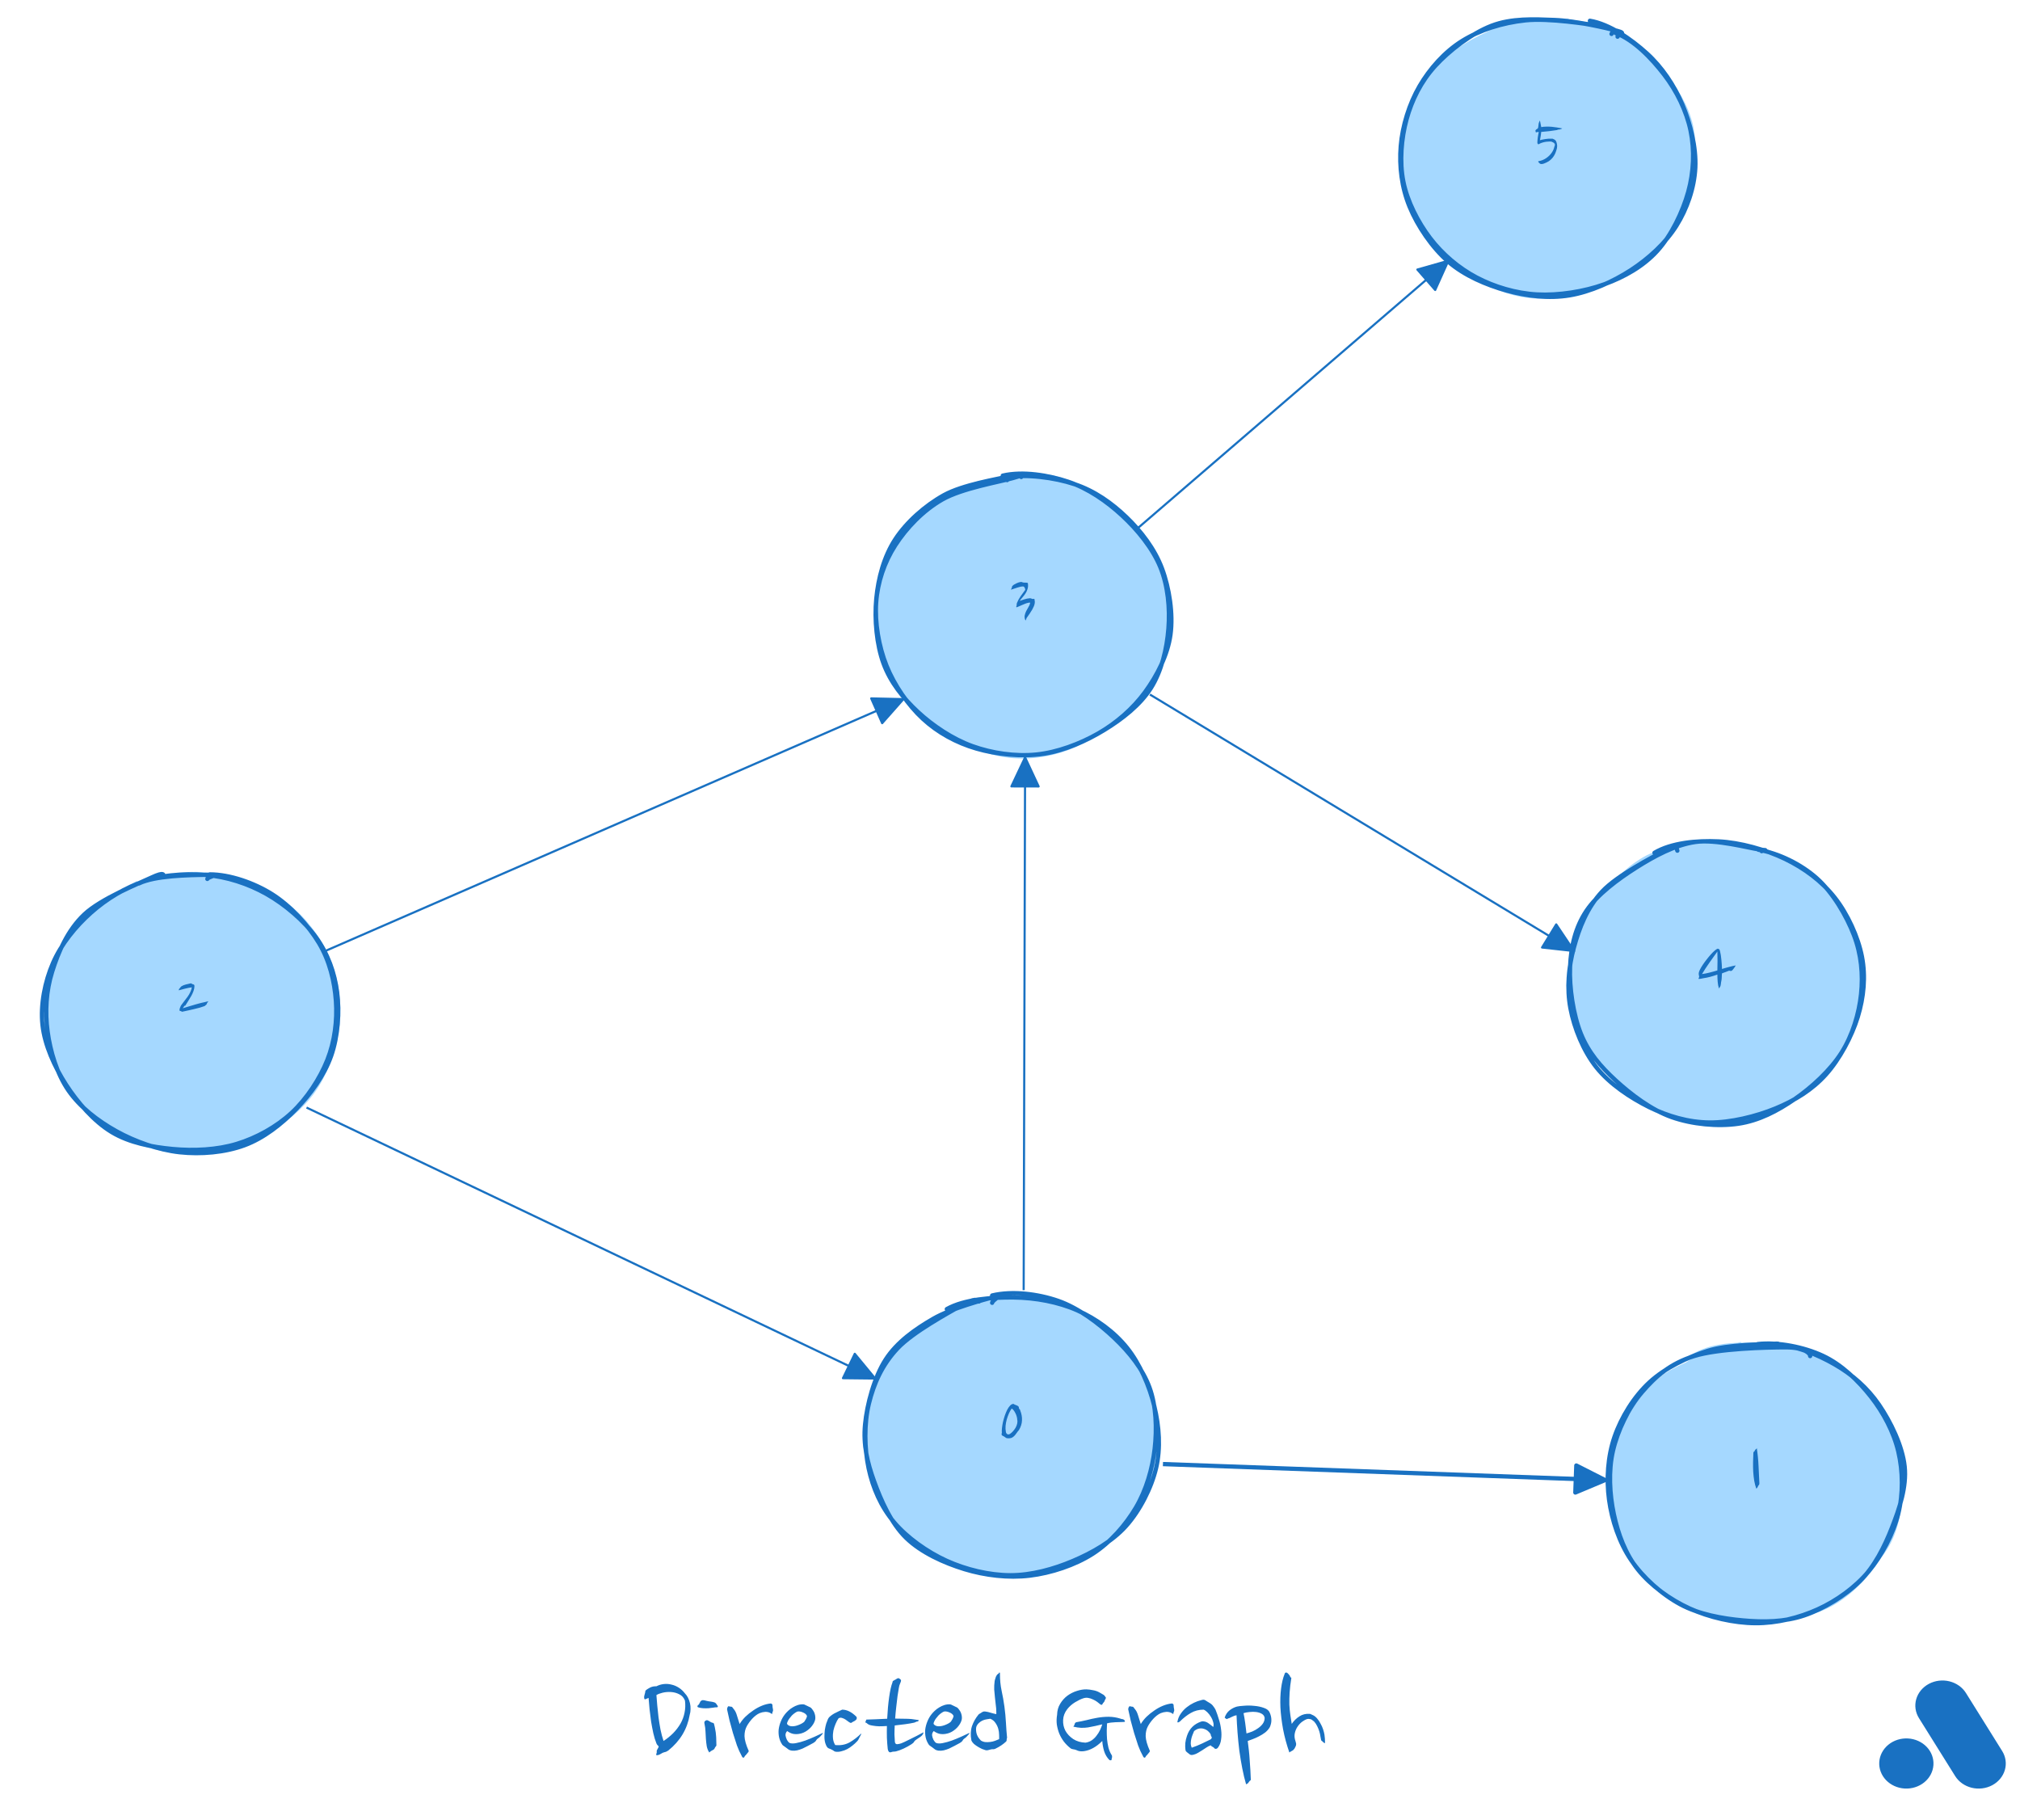 <svg width="2841" height="2559" viewBox="0 0 2841 2559" fill="none" xmlns="http://www.w3.org/2000/svg">
<path d="M1471.08 670.175C1499.45 671.345 1526.76 687.423 1551.11 703.531C1575.5 719.609 1601.78 742.676 1617.31 766.733C1632.84 790.82 1641.45 820.126 1644.2 847.993C1646.98 875.859 1644.23 907.445 1633.96 933.962C1623.68 960.449 1604.53 987.415 1582.63 1007.03C1560.72 1026.68 1531.36 1042.37 1502.53 1051.73C1473.71 1061.09 1439.21 1067.18 1409.63 1063.25C1380.08 1059.35 1349.87 1044.32 1325.15 1028.3C1300.47 1012.25 1276.42 991.615 1261.44 967.108C1246.48 942.601 1238.38 910.295 1235.3 881.289C1232.25 852.282 1233.25 819.796 1243.04 793.07C1252.83 766.343 1271.74 740.426 1294.07 720.989C1316.39 701.551 1345.16 684.393 1377 676.414C1408.84 668.435 1463.5 672.065 1485.13 673.115C1506.73 674.135 1507.19 678.994 1506.7 682.653M1462.68 666.486C1490.08 666.336 1518.3 681.094 1544.04 697.172C1569.76 713.25 1600.63 738.207 1616.95 762.953C1633.26 787.7 1638.55 817.547 1641.93 845.623C1645.32 873.7 1647.49 905.166 1637.25 931.412C1627.01 957.659 1602.87 982.526 1580.48 1003.04C1558.09 1023.56 1530.48 1044.2 1502.93 1054.55C1475.4 1064.9 1444.61 1069.16 1415.25 1065.11C1385.88 1061.06 1352.65 1046.24 1326.76 1030.25C1300.89 1014.23 1275.55 992.515 1259.96 969.058C1244.4 945.631 1236.57 917.434 1233.34 889.628C1230.11 861.851 1231.13 829.245 1240.53 802.309C1249.93 775.402 1268.51 747.805 1289.72 728.038C1310.95 708.24 1338.66 692.912 1367.81 683.643C1397 674.405 1449.06 674.195 1464.71 672.515C1480.36 670.835 1462.77 671.075 1461.65 673.625" fill="#A5D8FF"/>
<path d="M1410.32 668.798C1438.21 662.259 1474.28 667.988 1502.23 677.347C1530.21 686.706 1556.58 704.944 1578.18 724.951C1599.78 744.929 1620.99 770.876 1631.87 797.362C1642.72 823.849 1645.53 855.435 1643.32 883.812C1641.12 912.188 1633.71 943.834 1618.64 967.621C1603.56 991.408 1578.18 1011.15 1552.93 1026.56C1527.64 1041.98 1496.91 1055.72 1466.97 1060.07C1437 1064.42 1401.35 1060.82 1373.19 1052.6C1345.03 1044.41 1319.11 1030.22 1298.05 1010.82C1276.99 991.408 1257.81 963.452 1246.84 936.155C1235.87 908.828 1230.22 875.203 1232.28 846.976C1234.33 818.75 1243.67 790.823 1259.17 766.736C1274.7 742.619 1297.9 718.052 1325.36 702.334C1352.83 686.616 1405.49 677.677 1423.98 672.398C1442.5 667.149 1436.18 668.108 1436.33 670.718M1414.46 671.318C1443.4 666.219 1482.74 671.438 1511.05 680.767C1539.36 690.066 1563.74 707.434 1584.26 727.171C1604.8 746.939 1623.92 771.716 1634.26 799.252C1644.59 826.789 1650.21 863.324 1646.22 892.33C1642.23 921.337 1627.25 950.133 1610.33 973.29C1593.38 996.447 1570.12 1016.69 1544.62 1031.3C1519.15 1045.91 1487 1057.97 1457.48 1060.97C1427.97 1063.94 1395.25 1059.14 1367.51 1049.15C1339.74 1039.16 1311.8 1020.38 1290.98 1001.04C1270.17 981.659 1252.37 959.522 1242.61 933.005C1232.85 906.519 1229.68 871.033 1232.43 841.937C1235.18 812.84 1243.22 782.664 1259.05 758.397C1274.88 734.13 1300.92 711.033 1327.42 696.305C1353.91 681.607 1403.16 673.628 1418 670.088C1432.83 666.579 1416.39 671.678 1416.42 675.128" stroke="#1971C2" stroke-width="6" stroke-linecap="round"/>
<path d="M1445.65 820.188C1446.08 822.934 1445.97 825.428 1445.32 827.668C1444.74 829.908 1443.84 832.004 1442.61 833.956C1441.38 835.907 1439.97 837.786 1438.38 839.593C1436.87 841.327 1435.42 843.098 1434.05 844.905C1434.77 844.688 1435.67 844.399 1436.76 844.037C1437.91 843.604 1439.11 843.206 1440.34 842.845C1441.64 842.411 1442.97 842.05 1444.35 841.761C1445.72 841.472 1447.02 841.291 1448.25 841.219C1448.9 841.147 1449.55 841.255 1450.2 841.544C1450.92 841.833 1451.57 842.05 1452.15 842.194C1452.73 842.339 1453.2 842.303 1453.56 842.086C1453.99 841.869 1454.43 841.942 1454.86 842.303C1455.44 844.616 1455.55 846.748 1455.19 848.699C1454.83 850.939 1453.71 853.722 1451.83 857.046C1449.95 860.298 1447.27 864.309 1443.8 869.079C1443.44 870.019 1443.19 870.741 1443.05 871.247C1442.97 871.826 1442.79 872.151 1442.5 872.223C1442.29 872.368 1442.11 872.223 1441.96 871.789C1441.02 869.477 1440.77 867.309 1441.2 865.285C1441.64 863.189 1442.32 861.202 1443.26 859.323C1444.27 857.371 1445.32 855.492 1446.41 853.686C1447.56 851.879 1448.36 850.036 1448.79 848.157C1448.94 847.868 1448.9 847.651 1448.68 847.506C1448.47 847.362 1448.18 847.29 1447.82 847.29C1447.53 847.29 1447.17 847.362 1446.73 847.506C1446.3 847.579 1445.94 847.651 1445.65 847.723C1444.56 847.94 1443.3 848.337 1441.85 848.916C1440.41 849.494 1438.93 850.108 1437.41 850.759C1435.96 851.337 1434.55 851.951 1433.18 852.601C1431.81 853.18 1430.65 853.649 1429.71 854.011C1429.35 853.433 1429.21 853.035 1429.28 852.818C1429.42 852.601 1429.6 852.168 1429.82 851.517C1429.96 850.867 1430 850.217 1429.93 849.566C1429.93 848.916 1430.07 848.265 1430.36 847.615C1431.59 844.579 1433.25 841.544 1435.35 838.509C1437.44 835.473 1439.65 832.438 1441.96 829.403C1441.96 828.463 1441.67 827.451 1441.09 826.367C1440.52 825.211 1439.76 824.633 1438.82 824.633C1436.72 824.633 1434.16 825.139 1431.12 826.15C1428.09 827.09 1425.12 828.066 1422.23 829.077C1421.87 829.15 1421.8 828.969 1422.01 828.535C1422.3 828.029 1422.59 827.487 1422.88 826.909C1423.1 826.476 1423.21 825.97 1423.21 825.392C1423.28 824.813 1423.5 824.344 1423.86 823.982C1424.58 823.187 1425.41 822.501 1426.35 821.923C1427.36 821.272 1428.37 820.73 1429.39 820.296C1430.4 819.791 1431.37 819.393 1432.31 819.104C1433.25 818.815 1434.08 818.598 1434.81 818.454C1436.11 818.164 1437.08 818.237 1437.73 818.67C1438.46 819.032 1439.32 819.212 1440.34 819.212C1441.49 819.212 1442.61 819.248 1443.7 819.321C1444.85 819.321 1445.5 819.61 1445.65 820.188Z" fill="#1971C2"/>
<path d="M241.583 1229.65C269.711 1222.48 303.7 1226.65 332.583 1234.81C361.436 1242.99 392.525 1259.16 414.731 1278.69C436.938 1298.22 455.307 1325.27 465.851 1352.03C476.365 1378.79 480.776 1410.07 477.906 1439.26C475.066 1468.45 463.887 1502.49 448.69 1527.18C433.493 1551.87 411.529 1571.66 386.754 1587.32C361.98 1603.01 329.501 1617.14 299.984 1621.16C270.496 1625.18 238.924 1620.74 209.769 1611.44C180.644 1602.11 147.773 1585.04 125.083 1565.3C102.393 1545.54 83.812 1519.53 73.691 1492.95C63.57 1466.38 61.757 1434.25 64.446 1405.84C67.135 1377.47 74.326 1346.99 89.825 1322.63C105.324 1298.28 127.077 1275.33 157.41 1259.73C187.774 1244.1 247.655 1233.01 271.856 1229.02C296.056 1225.03 302.733 1232.62 302.642 1235.8M191.339 1245.9C216.536 1233.13 246.326 1228.99 276.176 1229.92C306.026 1230.85 344.457 1238.82 370.44 1251.51C396.422 1264.23 415.638 1282.89 432.043 1306.2C448.449 1329.47 462.739 1362.44 468.872 1391.3C475.036 1420.18 476.365 1452.85 468.933 1479.39C461.47 1505.94 444.249 1530 424.158 1550.61C404.066 1571.21 375.455 1591.1 348.415 1603.07C321.374 1615.01 291.615 1622.96 261.916 1622.3C232.187 1621.67 196.989 1612.58 170.16 1599.17C143.331 1585.76 118.557 1564.4 101.003 1541.85C83.42 1519.29 69.22 1491.63 64.718 1463.86C60.186 1436.08 65.564 1403.32 73.842 1375.19C82.121 1347.08 95.595 1317.29 114.418 1295.1C133.24 1272.87 173.997 1249.8 186.747 1241.91C199.497 1234.03 189.073 1244.34 190.977 1247.82" fill="#A5D8FF"/>
<path d="M195.325 1242.27C220.673 1230.51 259.043 1227.78 288.984 1230.27C318.924 1232.76 348.986 1242.54 374.908 1257.18C400.831 1271.82 427.962 1295.07 444.518 1318.07C461.045 1341.11 470.592 1367.57 474.157 1395.34C477.692 1423.12 475.365 1457.35 465.758 1484.73C456.12 1512.12 436.723 1538.7 416.39 1559.66C396.057 1580.6 371.041 1600.37 343.729 1610.45C316.417 1620.53 282.579 1623.5 252.547 1620.2C222.516 1616.87 189.554 1605.08 163.511 1590.56C137.437 1576.07 112.21 1556.54 96.137 1533.21C80.033 1509.87 70.728 1478.34 66.951 1450.51C63.175 1422.67 64.836 1393.6 73.417 1366.16C81.997 1338.74 95.079 1307.96 118.403 1285.92C141.697 1263.87 194.599 1242.57 213.271 1233.84C231.942 1225.15 229.948 1230.33 230.462 1233.54M295.147 1229.49C323.124 1229.55 357.083 1241.25 382.673 1257.36C408.233 1273.44 433.642 1301.1 448.597 1326.08C463.552 1351.1 470.471 1380.02 472.435 1407.4C474.399 1434.79 470.743 1464.19 460.38 1490.4C449.987 1516.65 431.376 1545.09 410.167 1564.73C388.957 1584.41 360.98 1599.95 333.094 1608.44C305.238 1616.93 272.276 1618.43 242.909 1615.67C213.573 1612.91 182.031 1606.97 157.045 1591.88C132.029 1576.79 109.068 1550.24 92.874 1525.14C76.649 1500 62.842 1469.7 59.761 1441.21C56.709 1412.71 63.084 1380.47 74.504 1354.16C85.894 1327.82 106.439 1302.51 128.132 1283.28C149.794 1264.02 176.593 1247.58 204.6 1238.7C232.577 1229.82 281.521 1230.45 296.023 1229.97C310.525 1229.52 291.914 1233.27 291.612 1235.91" stroke="#1971C2" stroke-width="6" stroke-linecap="round"/>
<path d="M273.494 1386.47C273.494 1388.78 273.06 1391.1 272.193 1393.41C271.398 1395.72 270.35 1398.03 269.049 1400.35C267.821 1402.59 266.447 1404.86 264.93 1407.18C263.412 1409.49 261.967 1411.8 260.594 1414.11C259.654 1414.11 259.04 1414.51 258.751 1415.31C258.462 1416.03 257.847 1416.86 256.908 1417.8C260.594 1416.64 263.954 1415.63 266.989 1414.76C270.097 1413.82 272.88 1412.99 275.337 1412.27C277.144 1411.76 278.733 1411.33 280.107 1410.97C281.48 1410.61 282.781 1410.28 284.009 1409.99C285.31 1409.7 286.611 1409.42 287.912 1409.13C289.285 1408.77 290.911 1408.37 292.79 1407.93C292.718 1408.58 292.465 1409.09 292.031 1409.45C291.598 1409.81 291.309 1410.21 291.164 1410.64C290.947 1411.73 290.586 1412.42 290.08 1412.7C289.574 1412.99 288.815 1413.64 287.803 1414.66C285.491 1415.45 283.178 1416.21 280.865 1416.93C278.553 1417.58 276.132 1418.2 273.602 1418.77C271.073 1419.35 268.399 1419.97 265.58 1420.62C262.834 1421.2 259.871 1421.85 256.691 1422.57C256.113 1422.71 255.715 1422.68 255.498 1422.46C255.354 1422.17 254.993 1421.95 254.414 1421.81C253.908 1421.67 253.403 1421.52 252.897 1421.38C252.463 1421.16 252.319 1420.69 252.463 1419.97C252.535 1419.53 252.608 1419.06 252.68 1418.56C252.824 1418.05 252.969 1417.58 253.113 1417.15C253.475 1416.14 253.836 1415.27 254.198 1414.55C254.631 1413.82 254.92 1413.35 255.065 1413.14C256.438 1411.19 257.883 1409.27 259.401 1407.39C260.991 1405.44 262.473 1403.49 263.846 1401.54C265.291 1399.51 266.52 1397.42 267.532 1395.25C268.616 1393.08 269.374 1390.77 269.808 1388.31C268.435 1388.46 266.881 1388.71 265.147 1389.07C263.412 1389.43 261.678 1389.83 259.943 1390.26C258.209 1390.7 256.582 1391.13 255.065 1391.56C253.547 1392 252.319 1392.32 251.379 1392.54L251.596 1391.35C251.74 1390.77 251.885 1390.44 252.029 1390.37C252.174 1390.23 252.427 1389.97 252.788 1389.61C253.15 1389.18 253.475 1388.75 253.764 1388.31C254.125 1387.81 254.523 1387.37 254.956 1387.01C256.835 1385.78 259.004 1384.88 261.461 1384.3C263.99 1383.65 266.158 1383.15 267.965 1382.78C268.688 1382.64 269.194 1382.75 269.483 1383.11C269.844 1383.47 270.314 1383.72 270.892 1383.87C271.615 1384.01 272.229 1384.23 272.735 1384.52C273.241 1384.81 273.494 1385.46 273.494 1386.47Z" fill="#1971C2"/>
<path d="M2326.55 1204.35C2351.06 1190.43 2387.22 1187.04 2417.49 1187.01C2447.77 1186.95 2481.27 1191.63 2508.19 1204.11C2535.11 1216.59 2561.04 1238.76 2578.95 1261.88C2596.87 1285.01 2609.65 1314.92 2615.72 1342.84C2621.79 1370.77 2622.67 1402.51 2615.42 1429.38C2608.14 1456.29 2591.73 1482.93 2572.12 1504.28C2552.49 1525.61 2524.6 1544.72 2497.71 1557.41C2470.79 1570.07 2440.64 1579.93 2410.76 1580.32C2380.85 1580.68 2344.89 1573.15 2318.28 1559.66C2291.63 1546.13 2269.33 1522.04 2251.02 1499.18C2232.68 1476.33 2214.77 1450.35 2208.3 1422.48C2201.84 1394.62 2204.52 1359.49 2212.2 1331.95C2219.84 1304.42 2228.88 1281.08 2254.22 1257.29C2279.57 1233.48 2339.79 1200.96 2364.23 1189.11C2388.7 1177.26 2400.79 1182.93 2400.94 1186.14M2403.69 1183.89C2432.27 1180.65 2472.9 1188.81 2501.21 1200.36C2529.52 1211.94 2555.45 1231.71 2573.54 1253.3C2591.61 1274.93 2602.49 1302.47 2609.77 1330.04C2617.08 1357.57 2623.24 1390.81 2617.29 1418.64C2611.34 1446.48 2592.55 1473.78 2574.06 1497.05C2555.54 1520.36 2532 1544.24 2506.23 1558.37C2480.49 1572.52 2449.16 1582.06 2419.52 1581.88C2389.91 1581.7 2355.38 1569.71 2328.52 1557.29C2301.63 1544.9 2278.06 1528.88 2258.33 1507.46C2238.57 1486.05 2218.39 1455.54 2209.96 1428.78C2201.53 1402.03 2201.35 1374.4 2207.82 1346.86C2214.28 1319.36 2230.69 1287.68 2248.73 1263.65C2266.76 1239.6 2290.09 1216.11 2316.01 1202.67C2341.9 1189.26 2388.58 1185.18 2404.2 1183.08C2419.79 1181.01 2408.94 1186.83 2409.61 1190.13" fill="#A5D8FF"/>
<path d="M2326.92 1199.14C2350.66 1185.07 2386.19 1181.68 2416.8 1183.12C2447.4 1184.56 2483.33 1194.64 2510.61 1207.8C2537.89 1221 2562.45 1239.27 2580.49 1262.19C2598.5 1285.1 2613.33 1317.35 2618.74 1345.28C2624.12 1373.23 2621.34 1402.24 2612.88 1429.87C2604.42 1457.46 2587.32 1489.5 2568.01 1510.95C2548.74 1532.39 2524.48 1547.36 2497.13 1558.61C2469.82 1569.86 2433.69 1578.71 2404.08 1578.38C2374.44 1578.05 2345.86 1569.59 2319.39 1556.66C2292.9 1543.73 2263.65 1523.99 2245.19 1500.84C2226.76 1477.68 2213.95 1445.73 2208.66 1417.66C2203.41 1389.61 2206.09 1359.86 2213.56 1332.47C2221.02 1305.08 2232.05 1276.23 2253.5 1253.4C2274.98 1230.57 2324.8 1205.04 2342.38 1195.51C2360 1185.97 2357.43 1192.87 2359.09 1196.17M2473.05 1194.85C2501.67 1199.86 2533.06 1215.12 2555.45 1235.16C2577.86 1255.2 2597.14 1287.98 2607.47 1315.1C2617.8 1342.22 2620.34 1370.38 2617.44 1397.92C2614.51 1425.46 2605.48 1455.66 2589.92 1480.26C2574.33 1504.86 2548.22 1528.88 2524.05 1545.53C2499.88 1562.18 2473.63 1575.89 2444.84 1580.12C2416.01 1584.35 2379.97 1581.02 2351.18 1570.85C2322.41 1560.68 2293.53 1538.66 2272.23 1519.08C2250.93 1499.46 2234.01 1479.9 2223.35 1453.29C2212.68 1426.72 2206.94 1388.2 2208.21 1359.5C2209.48 1330.76 2215.55 1304.21 2231.02 1280.97C2246.46 1257.75 2275.43 1236.3 2300.96 1220.13C2326.52 1203.96 2355.26 1188.25 2384.23 1183.96C2413.23 1179.7 2459.31 1192.42 2474.87 1194.58C2490.46 1196.74 2477.95 1193.65 2477.71 1196.89" stroke="#1971C2" stroke-width="6" stroke-linecap="round"/>
<path d="M2419.05 1337.24C2419.98 1341 2420.64 1345.05 2421 1349.38C2421.43 1353.65 2421.72 1358.02 2421.86 1362.5C2423.16 1362.07 2424.61 1361.63 2426.2 1361.2C2427.86 1360.69 2429.56 1360.22 2431.3 1359.79C2433.03 1359.28 2434.73 1358.85 2436.39 1358.49C2438.12 1358.06 2439.71 1357.73 2441.16 1357.51C2440.8 1357.88 2440.62 1358.13 2440.62 1358.27C2440.69 1358.42 2440.58 1358.71 2440.29 1359.14C2439.93 1359.72 2439.43 1360.44 2438.78 1361.31C2438.2 1362.1 2437.73 1362.72 2437.37 1363.15C2436.79 1364.02 2436.1 1364.67 2435.31 1365.1C2434.51 1365.46 2433.39 1365.39 2431.95 1364.89L2421.86 1368.68C2421.79 1369.4 2421.72 1370.27 2421.65 1371.28C2421.65 1372.22 2421.61 1373.2 2421.54 1374.21C2421.54 1375.22 2421.47 1376.23 2421.32 1377.24C2421.25 1378.18 2421.11 1379.01 2420.89 1379.74C2420.74 1380.1 2420.64 1380.6 2420.56 1381.25C2420.49 1381.91 2420.42 1382.59 2420.35 1383.31C2420.27 1384.04 2420.17 1384.69 2420.02 1385.27C2419.95 1385.92 2419.84 1386.39 2419.7 1386.68C2419.33 1387.25 2419.01 1387.76 2418.72 1388.19C2418.5 1388.7 2418.14 1389.31 2417.64 1390.04C2417.2 1388.66 2416.8 1387.11 2416.44 1385.37C2416.15 1383.71 2415.94 1382.01 2415.79 1380.28C2415.65 1378.47 2415.54 1376.74 2415.47 1375.08C2415.4 1373.34 2415.36 1371.79 2415.36 1370.41C2411.89 1371.64 2408.53 1372.69 2405.28 1373.56C2402.03 1374.43 2398.85 1375.08 2395.74 1375.51C2394.94 1375.65 2393.86 1375.87 2392.49 1376.16C2391.11 1376.38 2390.06 1376.52 2389.34 1376.59C2389.05 1376.38 2388.91 1376.16 2388.91 1375.94C2388.98 1375.65 2389.09 1375.36 2389.23 1375.08C2389.38 1374.71 2389.52 1374.39 2389.67 1374.1C2389.81 1373.74 2389.85 1373.41 2389.78 1373.12C2389.56 1372.33 2389.38 1371.46 2389.23 1370.52C2389.09 1369.58 2389.09 1368.72 2389.23 1367.92C2389.38 1366.76 2389.96 1365.17 2390.97 1363.15C2392.05 1361.06 2393.39 1358.81 2394.98 1356.43C2396.57 1354.04 2398.34 1351.62 2400.29 1349.17C2402.24 1346.64 2404.16 1344.32 2406.04 1342.23C2407.99 1340.06 2409.79 1338.25 2411.46 1336.81C2413.19 1335.29 2414.6 1334.35 2415.68 1333.99C2416.05 1333.92 2416.34 1333.99 2416.55 1334.21C2416.77 1334.35 2417.06 1334.46 2417.42 1334.53C2417.93 1334.6 2418.29 1335 2418.5 1335.72C2418.72 1336.37 2418.9 1336.88 2419.05 1337.24ZM2415.36 1364.56C2415.43 1362.54 2415.47 1360.4 2415.47 1358.16C2415.54 1355.85 2415.58 1353.54 2415.58 1351.23C2415.58 1348.91 2415.54 1346.64 2415.47 1344.4C2415.47 1342.08 2415.43 1339.95 2415.36 1338C2413.84 1340.17 2412.11 1342.59 2410.16 1345.26C2408.28 1347.94 2406.33 1350.68 2404.3 1353.5C2402.35 1356.32 2400.44 1359.14 2398.56 1361.96C2396.75 1364.7 2395.16 1367.27 2393.79 1369.66C2395.45 1369.44 2397.22 1369.15 2399.1 1368.79C2401.05 1368.35 2402.97 1367.92 2404.84 1367.49C2406.8 1366.98 2408.67 1366.48 2410.48 1365.97C2412.29 1365.46 2413.91 1364.99 2415.36 1364.56Z" fill="#1971C2"/>
<path d="M2089.01 41.23C2112.91 27.642 2147.56 26.022 2177.47 26.172C2207.38 26.352 2241.49 29.982 2268.5 42.19C2295.54 54.399 2320.92 77.136 2339.68 99.453C2358.44 121.74 2375.12 148.947 2381.1 176.033C2387.12 203.12 2383.28 234.466 2375.67 262.033C2368.05 289.599 2353.55 319.205 2335.45 341.493C2317.33 363.78 2293.85 383.427 2267.05 395.756C2240.28 408.084 2204.36 415.313 2174.75 415.493C2145.14 415.643 2115.99 408.534 2089.37 396.716C2062.76 384.867 2034.02 366.24 2015.08 344.462C1996.14 322.685 1982.51 293.859 1975.8 266.022C1969.07 238.216 1968.61 206.06 1974.72 177.533C1980.82 149.037 1990.49 118.351 2012.45 94.954C2034.39 71.587 2086.53 47.829 2106.38 37.211C2126.23 26.592 2129.95 28.212 2131.58 31.302M2196.72 27.972C2225.93 29.082 2261.52 43.54 2287.08 57.878C2312.67 72.216 2334.97 90.724 2350.23 114.001C2365.45 137.248 2374.97 168.474 2378.57 197.421C2382.13 226.337 2381.59 260.233 2371.74 287.529C2361.89 314.826 2341.1 341.193 2319.44 361.17C2297.78 381.148 2269.89 397.706 2241.73 407.334C2213.58 416.993 2179.31 422.183 2150.58 419.063C2121.85 415.913 2094.15 404.485 2069.37 388.557C2044.63 372.629 2018.58 348.392 2002.06 323.555C1985.56 298.688 1973.39 267.552 1970.31 239.415C1967.25 211.279 1973.08 181.073 1983.63 154.736C1994.2 128.399 2012.18 100.983 2033.63 81.365C2055.08 61.718 2084.54 46.09 2112.3 36.911C2140.07 27.732 2185.54 27.402 2200.28 26.292C2215.03 25.212 2200.43 27.252 2200.74 30.342" fill="#A5D8FF"/>
<path d="M2236.11 29.203C2263.75 33.793 2294.3 55.21 2315.96 74.798C2337.59 94.385 2354.63 119.882 2366.05 146.729C2377.45 173.545 2385.75 207.351 2384.36 235.847C2382.94 264.344 2372.73 293.74 2357.63 317.737C2342.55 341.704 2318.83 363.451 2293.79 379.739C2268.77 395.997 2236.56 410.516 2207.38 415.315C2178.19 420.114 2147.1 416.395 2118.67 408.506C2090.27 400.617 2059.64 387.598 2036.95 367.951C2014.23 348.333 1993.59 317.827 1982.47 290.711C1971.32 263.624 1967.73 233.658 1970.06 205.401C1972.38 177.145 1982.02 145.859 1996.43 121.202C2010.81 96.575 2031.57 72.998 2056.4 57.55C2081.27 42.132 2112.81 32.053 2145.56 28.603C2178.34 25.184 2232.88 33.763 2253.03 36.942C2273.18 40.122 2268.01 44.351 2266.5 47.711M2271.91 46.301C2298.2 56.14 2322.94 82.147 2340.56 105.064C2358.2 127.981 2372.04 156.327 2377.69 183.774C2383.34 211.22 2382.19 241.577 2374.39 269.743C2366.6 297.91 2350.62 331.085 2330.92 352.773C2311.25 374.46 2284.45 389.578 2256.29 399.777C2228.1 410.006 2191.85 415.675 2161.91 414.055C2131.97 412.435 2101.72 403.316 2076.65 390.118C2051.57 376.92 2028.58 357.302 2011.42 334.805C1994.26 312.338 1979.24 283.062 1973.71 255.225C1968.18 227.388 1970.81 194.813 1978.24 167.756C1985.71 140.699 1998.46 114.843 2018.37 92.915C2038.28 70.988 2069.7 47.021 2097.7 36.222C2125.74 25.424 2157.1 26.924 2186.53 28.093C2215.96 29.263 2259.55 39.372 2274.3 43.301C2289.04 47.201 2276.38 48.071 2274.99 51.581" stroke="#1971C2" stroke-width="6" stroke-linecap="round"/>
<path d="M2167.66 178.706C2169.98 178.272 2172.36 178.055 2174.82 178.055C2177.35 177.983 2179.88 178.055 2182.41 178.272C2184.94 178.489 2187.43 178.814 2189.89 179.248C2192.42 179.682 2194.84 180.115 2197.15 180.549C2196.79 180.91 2196.39 181.163 2195.96 181.308C2195.52 181.452 2195.02 181.597 2194.44 181.741C2193.64 182.103 2192.85 182.247 2192.05 182.175C2191.33 182.03 2190.68 182.247 2190.1 182.825C2186.63 183.331 2183.09 183.837 2179.48 184.343C2175.94 184.777 2171.96 185.174 2167.56 185.535C2167.56 186.186 2167.48 187.017 2167.34 188.029C2167.27 188.968 2167.12 190.016 2166.9 191.173C2166.76 192.257 2166.58 193.341 2166.36 194.425C2166.22 195.509 2166.04 196.412 2165.82 197.135C2167.77 196.557 2170.3 196.015 2173.41 195.509C2176.52 195.003 2179.7 194.822 2182.95 194.967C2183.53 194.967 2184.03 195.111 2184.47 195.4C2184.97 195.617 2185.44 195.834 2185.88 196.051C2186.45 196.34 2186.89 196.629 2187.18 196.918C2187.54 197.135 2187.86 197.46 2188.15 197.894C2188.95 199.339 2189.49 200.929 2189.78 202.664C2190.14 204.398 2190.14 206.241 2189.78 208.192C2189.34 210.071 2188.77 211.987 2188.04 213.938C2187.39 215.817 2186.49 217.66 2185.33 219.467C2184.18 221.273 2182.77 222.936 2181.11 224.453C2179.44 226.043 2177.42 227.38 2175.04 228.464C2174.1 228.898 2173.08 229.332 2172 229.765C2170.92 230.199 2169.87 230.488 2168.86 230.632C2168.42 230.705 2167.99 230.705 2167.56 230.632C2167.12 230.632 2166.62 230.488 2166.04 230.199C2165.68 230.054 2165.31 229.729 2164.95 229.223C2164.81 229.006 2164.56 228.753 2164.19 228.464C2163.91 228.248 2163.69 228.031 2163.54 227.814C2163.18 227.091 2163.33 226.694 2163.98 226.621C2167.88 225.971 2171.46 224.526 2174.71 222.285C2177.96 220.045 2180.6 217.407 2182.62 214.372C2184.36 211.842 2185.51 209.168 2186.09 206.349C2187.03 204.47 2187.14 203.025 2186.42 202.013C2185.7 200.929 2184.36 200.026 2182.41 199.303C2181.9 199.086 2180.93 198.978 2179.48 198.978C2178.11 198.978 2176.52 199.086 2174.71 199.303C2172.98 199.52 2171.17 199.917 2169.29 200.496C2167.48 201.001 2165.89 201.688 2164.52 202.555C2163.87 202.989 2163.47 203.097 2163.33 202.88C2163.26 202.591 2163.15 202.411 2163 202.338C2162.71 202.194 2162.5 201.977 2162.35 201.688C2162.21 201.399 2162.17 200.64 2162.24 199.411C2162.32 198.472 2162.39 197.424 2162.46 196.268C2162.6 195.039 2162.75 193.81 2162.89 192.582C2163.11 191.281 2163.33 190.052 2163.54 188.896C2163.76 187.667 2163.98 186.583 2164.19 185.644C2162.82 185.499 2161.81 185.608 2161.16 185.969C2160.51 186.258 2160.11 186.222 2159.97 185.861C2159.75 185.283 2159.61 184.668 2159.53 184.018C2159.46 183.295 2159.71 182.753 2160.29 182.392C2160.65 182.03 2161.01 181.741 2161.38 181.524C2161.81 181.235 2162.13 181.055 2162.35 180.982C2163.07 180.477 2163.47 179.429 2163.54 177.839C2163.69 176.249 2163.87 174.767 2164.09 173.394C2164.16 173.033 2164.27 172.707 2164.41 172.418C2164.56 172.129 2164.7 171.804 2164.85 171.443C2164.99 171.081 2165.1 170.756 2165.17 170.467C2165.31 170.106 2165.53 169.78 2165.82 169.491L2167.66 178.706Z" fill="#1971C2"/>
<path d="M1366.88 1829.82C1393.35 1819.26 1428.3 1822.5 1457.91 1827.18C1487.52 1831.89 1520.72 1842.33 1544.53 1858.05C1568.31 1873.74 1587.04 1896.8 1600.64 1921.49C1614.23 1946.15 1623.81 1977.61 1626.14 2006.05C1628.49 2034.49 1625.83 2065.74 1614.69 2092.05C1603.51 2118.35 1581.09 2144.69 1559.15 2163.89C1537.25 2183.09 1511.54 2198.77 1483.17 2207.26C1454.83 2215.75 1418.79 2219.08 1389.03 2214.91C1359.27 2210.74 1329.08 2198.65 1304.55 2182.22C1280.05 2165.78 1257.03 2141.87 1241.92 2116.28C1226.81 2090.67 1215.88 2056.74 1213.91 2028.58C1211.95 2000.44 1218.2 1973.41 1230.17 1947.32C1242.16 1921.22 1259.87 1891.79 1285.73 1871.97C1311.59 1852.14 1365.55 1836.36 1385.34 1828.41C1405.16 1820.49 1404.31 1822.02 1404.53 1824.39M1493.23 1832.67C1520.39 1838.46 1547.37 1860.3 1568.43 1881.47C1589.49 1902.68 1610.18 1932.26 1619.61 1959.79C1629.01 1987.33 1629.37 2018.59 1624.96 2046.72C1620.55 2074.86 1609.46 2104.53 1593.11 2128.67C1576.77 2152.82 1551.66 2176.76 1526.98 2191.58C1502.26 2206.39 1474.26 2215.63 1444.98 2217.52C1415.67 2219.44 1379.96 2213.71 1351.23 2203.03C1322.5 2192.39 1293.16 2173.91 1272.62 2153.51C1252.04 2133.11 1236.66 2107.26 1227.93 2080.65C1219.23 2054.07 1216.12 2021.8 1220.29 1993.99C1224.49 1966.15 1237.15 1937.42 1253.1 1913.75C1269.05 1890.08 1290.84 1866.75 1316.06 1851.96C1341.29 1837.17 1373.98 1827.72 1404.47 1824.99C1434.98 1822.26 1484.62 1834.05 1499 1835.64C1513.35 1837.2 1492.96 1832.19 1490.63 1834.44" fill="#A5D8FF"/>
<path d="M1331.62 1840.74C1356.31 1826.88 1395.04 1824.12 1425.62 1824.42C1456.19 1824.72 1488.55 1830.75 1515.14 1842.54C1541.72 1854.33 1567.04 1872.63 1585.08 1895.13C1603.15 1917.59 1616.71 1949.27 1623.51 1977.47C1630.34 2005.69 1632.6 2036.29 1625.96 2064.36C1619.34 2092.41 1603.15 2124.12 1583.66 2145.86C1564.17 2167.61 1536.16 2183.36 1509.06 2194.88C1481.93 2206.4 1450.63 2215.07 1420.96 2215.01C1391.32 2214.95 1358.39 2207 1331.11 2194.58C1303.83 2182.13 1275.55 2162 1257.3 2140.34C1239.08 2118.69 1227.54 2092.35 1221.65 2064.63C1215.76 2036.92 1215.18 2002.09 1221.98 1973.99C1228.75 1945.88 1240.59 1919.12 1262.28 1896.06C1283.98 1872.99 1333.04 1846.56 1352.14 1835.58C1371.23 1824.57 1375.19 1827.72 1376.82 1830.12M1395.4 1821.6C1423.68 1814.86 1459.63 1819.24 1488.25 1829.19C1516.86 1839.15 1545.68 1861.05 1567.1 1881.36C1588.49 1901.66 1607.25 1925.09 1616.74 1951.07C1626.23 1977.02 1627.17 2008.96 1623.99 2037.1C1620.79 2065.2 1612.12 2095.17 1597.59 2119.8C1583.05 2144.42 1561.69 2168.9 1536.8 2184.89C1511.87 2200.85 1478.22 2211.98 1448.18 2215.58C1418.15 2219.17 1385.55 2215.31 1356.61 2206.49C1327.63 2197.64 1295.58 2183.09 1274.4 2162.51C1253.22 2141.96 1239.08 2109.69 1229.47 2083.14C1219.84 2056.6 1213.94 2031.79 1216.63 2003.23C1219.32 1974.68 1229.53 1936.64 1245.55 1911.8C1261.56 1886.97 1287.3 1868.91 1312.77 1854.24C1338.24 1839.54 1384.59 1827.33 1398.36 1823.64C1412.11 1819.92 1395.73 1827.96 1395.37 1831.95" stroke="#1971C2" stroke-width="6" stroke-linecap="round"/>
<path d="M1433.04 1979.65C1433.04 1980.08 1433.11 1980.45 1433.26 1980.73C1433.47 1981.02 1433.69 1981.28 1433.91 1981.49C1434.19 1981.71 1434.41 1981.96 1434.56 1982.25C1434.77 1982.54 1434.88 1982.9 1434.88 1983.34C1436.76 1987.96 1437.59 1992.59 1437.37 1997.21C1437.23 2001.77 1435.78 2006.35 1433.04 2010.98C1432.1 2011.92 1431.27 2012.93 1430.55 2014.02C1429.82 2015.1 1429.03 2016.18 1428.16 2017.27C1427.37 2018.28 1426.46 2019.22 1425.45 2020.09C1424.51 2020.95 1423.35 2021.6 1421.98 2022.04C1421.84 2022.11 1421.48 2022.18 1420.9 2022.25C1420.32 2022.4 1419.67 2022.47 1418.95 2022.47C1418.22 2022.54 1417.46 2022.51 1416.67 2022.36C1415.87 2022.29 1415.22 2022.07 1414.72 2021.71C1414.14 2021.28 1413.63 2020.92 1413.2 2020.63C1412.77 2020.27 1412.26 2019.94 1411.68 2019.65C1410.67 2019.22 1409.84 2018.75 1409.19 2018.24C1408.54 2017.66 1408.5 2016.47 1409.08 2014.67C1408.86 2013 1408.9 2010.84 1409.19 2008.16C1409.48 2005.49 1409.95 2002.63 1410.6 1999.6C1411.32 1996.56 1412.19 1993.53 1413.2 1990.49C1414.28 1987.38 1415.44 1984.6 1416.67 1982.14C1417.97 1979.69 1419.38 1977.7 1420.9 1976.18C1422.41 1974.66 1424 1973.98 1425.67 1974.12C1426.1 1974.56 1426.71 1974.92 1427.51 1975.21C1428.38 1975.49 1429.21 1975.82 1430 1976.18C1430.87 1976.54 1431.59 1976.98 1432.17 1977.48C1432.75 1977.99 1433.04 1978.71 1433.04 1979.65ZM1430.65 1996.13C1430.65 1994.75 1430.4 1993.27 1429.89 1991.68C1429.46 1990.02 1428.85 1988.47 1428.05 1987.02C1427.33 1985.5 1426.5 1984.17 1425.56 1983.01C1424.69 1981.85 1423.79 1981.06 1422.85 1980.63C1421.48 1982.51 1420.17 1984.82 1418.95 1987.56C1417.79 1990.24 1416.78 1993.06 1415.91 1996.02C1415.12 1998.98 1414.57 2001.95 1414.28 2004.91C1414.07 2007.87 1414.18 2010.51 1414.61 2012.82C1414.61 2013.26 1414.72 2013.8 1414.93 2014.45C1415.15 2015.03 1415.48 2015.57 1415.91 2016.07C1416.42 2016.51 1416.99 2016.8 1417.64 2016.94C1418.37 2017.09 1419.2 2016.94 1420.14 2016.51C1421.58 2015.57 1423.03 2014.34 1424.47 2012.82C1425.92 2011.23 1427.18 2009.53 1428.27 2007.73C1429.35 2005.85 1430.11 2003.93 1430.55 2001.98C1431.05 1999.96 1431.09 1998.01 1430.65 1996.13Z" fill="#1971C2"/>
<path d="M1270.61 983.086C1098.82 1057.9 927.06 1132.71 458.673 1336.68ZM1270.61 983.086C986.216 1106.94 701.824 1230.79 458.673 1336.68Z" stroke="#1971C2" stroke-width="3" stroke-linecap="round"/>
<path fill-rule="evenodd" clip-rule="evenodd" d="M1270.61 983.082L1240.7 1016.89L1225.29 982.062L1270.61 983.082Z" fill="#1971C2"/>
<path d="M1270.61 983.082C1264.26 990.221 1257.95 997.391 1240.7 1016.89M1270.61 983.082C1260.12 994.931 1249.64 1006.75 1240.7 1016.89M1270.61 983.082C1251.91 982.662 1238.58 982.362 1225.29 982.062M1270.61 983.082C1258.13 982.812 1241.72 982.422 1225.29 982.062M1240.7 1016.89C1236.04 1006.36 1231.39 995.831 1225.29 982.062M1240.7 1016.89C1236.41 1007.2 1232.15 997.541 1225.29 982.062" stroke="#1971C2" stroke-width="3" stroke-linecap="round"/>
<path d="M1441.75 1065.02C1441.17 1278.09 1440.6 1491.15 1439.72 1814.12ZM1441.75 1065.02C1441.14 1288.08 1440.54 1511.13 1439.72 1814.12Z" stroke="#1971C2" stroke-width="3" stroke-linecap="round"/>
<path fill-rule="evenodd" clip-rule="evenodd" d="M1441.74 1065.02L1460.77 1105.85L1422.47 1105.76L1441.74 1065.02Z" fill="#1971C2"/>
<path d="M1441.74 1065.02C1447.15 1076.63 1452.59 1088.24 1460.77 1105.85M1441.74 1065.02C1447.42 1077.17 1453.07 1089.35 1460.77 1105.85M1441.74 1065.02C1434.7 1079.9 1428.6 1092.83 1422.47 1105.76M1441.74 1065.02C1433.1 1083.26 1427.78 1094.51 1422.47 1105.76M1460.77 1105.85C1445.55 1105.82 1430.29 1105.76 1422.47 1105.76M1460.77 1105.85C1453.01 1105.82 1445.25 1105.82 1422.47 1105.76" stroke="#1971C2" stroke-width="3" stroke-linecap="round"/>
<path d="M1230.91 1938.4C1008.82 1832.61 786.693 1726.78 431.12 1557.39ZM1230.91 1938.4C1017.85 1836.9 804.76 1735.39 431.12 1557.39Z" stroke="#1971C2" stroke-width="3" stroke-linecap="round"/>
<path fill-rule="evenodd" clip-rule="evenodd" d="M1230.91 1938.41L1185.59 1937.9L1202.18 1903.61L1230.91 1938.41Z" fill="#1971C2"/>
<path d="M1230.91 1938.41C1218.32 1938.26 1205.75 1938.14 1185.59 1937.9M1230.91 1938.41C1218.83 1938.29 1206.77 1938.14 1185.59 1937.9M1230.91 1938.41C1222.58 1928.3 1212.36 1915.97 1202.18 1903.61M1230.91 1938.41C1219.01 1924.01 1210.58 1913.81 1202.18 1903.61M1185.59 1937.9C1189.37 1930.13 1193.12 1922.33 1202.18 1903.61M1185.59 1937.9C1190.97 1926.77 1196.38 1915.64 1202.18 1903.61" stroke="#1971C2" stroke-width="3" stroke-linecap="round"/>
<path d="M2037 366.672C1877.78 503.725 1718.53 640.808 1600.58 742.345ZM2037 366.672C1876.39 504.925 1715.81 643.147 1600.58 742.345Z" stroke="#1971C2" stroke-width="3" stroke-linecap="round"/>
<path fill-rule="evenodd" clip-rule="evenodd" d="M2037 366.672L2018.51 407.767L1993.43 379.03L2037 366.672Z" fill="#1971C2"/>
<path d="M2037 366.672C2030.26 381.67 2023.52 396.638 2018.51 407.767M2037 366.672C2030.2 381.79 2023.4 396.908 2018.51 407.767M2037 366.672C2013.79 373.241 2003.61 376.121 1993.43 379.03M2037 366.672C2015.15 372.851 2004.28 375.941 1993.43 379.03M2018.51 407.767C2011.8 400.088 2005.09 392.409 1993.43 379.03M2018.51 407.767C2010.59 398.678 2002.68 389.619 1993.43 379.03" stroke="#1971C2" stroke-width="3" stroke-linecap="round"/>
<path d="M2213.84 1337.28C2034.49 1228.85 1855.12 1120.38 1617.29 976.578ZM2213.84 1337.28C2031.08 1226.78 1848.35 1116.3 1617.29 976.578Z" stroke="#1971C2" stroke-width="3" stroke-linecap="round"/>
<path fill-rule="evenodd" clip-rule="evenodd" d="M2213.83 1337.29L2168.79 1332.31L2188.73 1299.82L2213.83 1337.29Z" fill="#1971C2"/>
<path d="M2213.83 1337.29C2200.3 1335.79 2186.76 1334.29 2168.79 1332.31M2213.83 1337.29C2200.03 1335.76 2186.25 1334.23 2168.79 1332.31M2213.83 1337.29C2199.75 1316.32 2194.23 1308.07 2188.73 1299.82M2213.83 1337.29C2199.54 1315.99 2194.13 1307.92 2188.73 1299.82M2168.79 1332.31C2173.86 1324.06 2178.91 1315.81 2188.73 1299.82M2168.79 1332.31C2175.01 1322.2 2181.2 1312.09 2188.73 1299.82" stroke="#1971C2" stroke-width="3" stroke-linecap="round"/>
<path d="M963.339 2381.18C965.044 2382.89 966.487 2384.92 967.667 2387.28C968.847 2389.64 969.765 2392.2 970.421 2394.95C971.077 2397.71 971.339 2400.53 971.208 2403.41C971.208 2406.16 970.814 2408.79 970.028 2411.28C966.618 2431.34 956.585 2448.06 939.93 2461.44C938.094 2462.75 936.324 2463.54 934.619 2463.8C932.914 2464.2 931.275 2464.92 929.701 2465.97C928.652 2466.62 927.603 2467.15 926.554 2467.54C925.636 2467.93 924.521 2468.13 923.21 2468.13C922.947 2467.47 922.882 2466.88 923.013 2466.36C923.144 2465.83 923.341 2465.24 923.603 2464.59C923.734 2464.06 923.734 2463.41 923.603 2462.62C923.603 2461.97 923.734 2461.38 923.996 2460.85C924.521 2459.93 924.98 2459.08 925.373 2458.29C925.898 2457.51 926.226 2456.79 926.357 2456.13C926.357 2455.47 925.898 2454.82 924.98 2454.16C924.193 2453.38 923.603 2452.46 923.21 2451.41C921.505 2447.21 920.062 2442.49 918.882 2437.25C917.702 2431.87 916.652 2426.36 915.734 2420.72C914.948 2414.95 914.226 2409.25 913.571 2403.61C913.046 2397.84 912.587 2392.46 912.194 2387.48L907.472 2389.44C906.817 2389.71 906.358 2389.25 906.095 2388.07C905.833 2386.89 905.833 2385.77 906.095 2384.72L907.079 2380.98C907.341 2380.33 907.472 2379.61 907.472 2378.82C907.472 2377.9 907.866 2377.12 908.653 2376.46C909.964 2375.41 911.866 2374.23 914.357 2372.92C916.98 2371.61 919.931 2371.02 923.21 2371.15C926.488 2369.44 929.963 2368.4 933.635 2368C937.307 2367.61 940.914 2367.87 944.455 2368.79C947.996 2369.58 951.405 2371.02 954.684 2373.12C957.962 2375.21 960.848 2377.9 963.339 2381.18ZM963.339 2391.21C961.634 2387.02 958.946 2384.07 955.274 2382.36C951.733 2380.53 947.864 2379.48 943.668 2379.21C939.602 2378.95 935.668 2379.28 931.865 2380.2C928.062 2381.12 925.177 2382.23 923.21 2383.54C923.603 2387.87 923.996 2392.72 924.39 2398.1C924.914 2403.48 925.505 2409.05 926.16 2414.82C926.947 2420.46 927.865 2426.16 928.914 2431.93C930.095 2437.7 931.537 2443.08 933.242 2448.06C938.225 2444.79 942.75 2441.11 946.815 2437.05C950.881 2432.85 954.29 2428.39 957.044 2423.67C959.798 2418.82 961.7 2413.71 962.749 2408.33C963.929 2402.82 964.126 2397.12 963.339 2391.21ZM1008.36 2397.31C1009.41 2398.36 1009.81 2399.21 1009.54 2399.87C1009.41 2400.53 1009.02 2400.79 1008.36 2400.66C1006.66 2400.66 1004.76 2400.85 1002.66 2401.25C1000.69 2401.51 998.528 2401.77 996.167 2402.03C993.938 2402.16 991.577 2402.16 989.086 2402.03C986.594 2401.9 984.102 2401.44 981.611 2400.66C980.561 2399.61 980.561 2398.69 981.611 2397.9C982.791 2396.98 983.709 2395.67 984.365 2393.97C984.758 2392.79 985.283 2392 985.938 2391.61C986.725 2391.08 987.512 2390.76 988.299 2390.62C989.741 2390.62 991.512 2390.95 993.61 2391.61C995.84 2392.13 997.676 2392.46 999.118 2392.59C1001.35 2392.85 1003.18 2393.25 1004.63 2393.77C1006.07 2394.16 1007.31 2395.35 1008.36 2397.31ZM1004.23 2424.07C1005.02 2427.08 1005.61 2429.84 1006 2432.33C1006.53 2434.82 1006.86 2437.25 1006.99 2439.61C1007.25 2441.84 1007.38 2444.13 1007.38 2446.49C1007.51 2448.85 1007.58 2451.41 1007.58 2454.16C1007.58 2454.69 1007.25 2455.28 1006.59 2455.93C1006.07 2456.46 1005.68 2457.05 1005.41 2457.7C1004.89 2458.88 1004.43 2459.61 1004.04 2459.87C1003.77 2460.13 1003.25 2460.46 1002.46 2460.85C1000.63 2461.64 998.987 2462.75 997.544 2464.2C995.84 2461.7 994.659 2458.82 994.004 2455.54C993.479 2452.26 993.086 2448.85 992.823 2445.31C992.692 2441.77 992.495 2438.23 992.233 2434.69C992.102 2431.02 991.643 2427.48 990.856 2424.07C990.463 2422.23 990.594 2420.98 991.25 2420.33C991.905 2419.67 992.627 2419.21 993.413 2418.95C994.331 2418.69 995.315 2418.89 996.364 2419.54C997.544 2420.2 998.659 2420.85 999.708 2421.51C1000.63 2422.03 1001.48 2422.36 1002.27 2422.49C1003.18 2422.49 1003.84 2423.02 1004.23 2424.07ZM1086.45 2398.49C1086.45 2399.67 1086.64 2401.18 1087.04 2403.02C1087.43 2404.72 1087.3 2406.1 1086.64 2407.15C1086.38 2407.41 1086.25 2407.93 1086.25 2408.72C1086.25 2409.38 1086.05 2409.84 1085.66 2410.1L1083.1 2408.52C1081 2407.48 1078.64 2407.02 1076.02 2407.15C1073.53 2407.28 1070.97 2407.87 1068.35 2408.92C1066.51 2409.71 1064.68 2410.82 1062.84 2412.26C1061.14 2413.57 1059.5 2415.08 1057.92 2416.79C1056.35 2418.49 1054.91 2420.26 1053.6 2422.1C1052.28 2423.93 1051.17 2425.7 1050.25 2427.41C1048.15 2431.21 1047.1 2435.8 1047.1 2441.18C1047.24 2446.56 1049.2 2453.51 1053.01 2462.03C1053.01 2462.95 1052.35 2464.06 1051.04 2465.38C1050.78 2465.64 1050.45 2466.03 1050.05 2466.56C1049.66 2467.08 1049.33 2467.47 1049.07 2467.74C1048.02 2468.65 1047.37 2469.44 1047.1 2470.1C1046.97 2470.75 1046.58 2471.21 1045.92 2471.47C1044.87 2471.87 1043.89 2470.95 1042.97 2468.72C1040.74 2464.79 1038.58 2460 1036.48 2454.36C1034.51 2448.59 1032.61 2442.69 1030.78 2436.66C1029.07 2430.62 1027.5 2424.85 1026.06 2419.34C1024.74 2413.71 1023.7 2408.98 1022.91 2405.18C1022.51 2404.13 1022.45 2403.15 1022.71 2402.23C1022.97 2401.18 1023.37 2400.33 1023.89 2399.67C1024.29 2399.15 1024.74 2399.02 1025.27 2399.28C1025.92 2399.54 1026.45 2399.67 1026.84 2399.67C1028.55 2399.67 1029.6 2400 1029.99 2400.66C1030.38 2401.31 1031.04 2402.16 1031.96 2403.21C1033.79 2405.31 1035.24 2408.13 1036.28 2411.67C1037.33 2415.21 1038.65 2419.41 1040.22 2424.26C1042.32 2420.72 1045.01 2417.31 1048.28 2414.03C1051.69 2410.75 1055.37 2407.8 1059.3 2405.18C1063.23 2402.43 1067.3 2400.2 1071.5 2398.49C1075.69 2396.79 1079.76 2395.74 1083.69 2395.35C1084.48 2395.21 1085.14 2395.48 1085.66 2396.13C1086.32 2396.66 1086.58 2397.44 1086.45 2398.49ZM1140.61 2401.44C1141.53 2402.36 1142.38 2403.41 1143.17 2404.59C1143.96 2405.64 1144.61 2406.75 1145.14 2407.93C1146.19 2410.43 1146.71 2412.92 1146.71 2415.41C1146.84 2417.77 1145.92 2420.66 1143.96 2424.07C1141.73 2427.74 1138.84 2430.82 1135.3 2433.31C1131.89 2435.8 1128.15 2437.38 1124.09 2438.03C1121.2 2438.56 1118.32 2438.56 1115.43 2438.03C1112.55 2437.38 1109.79 2436.06 1107.17 2434.1C1106.38 2434.75 1105.73 2435.74 1105.2 2437.05C1104.81 2438.23 1104.68 2439.34 1104.81 2440.39C1105.07 2442.23 1105.73 2444.26 1106.78 2446.49C1107.96 2448.59 1109.2 2450.03 1110.52 2450.82C1112.74 2451.74 1115.83 2451.8 1119.76 2451.02C1123.83 2450.23 1128.09 2449.05 1132.55 2447.47C1137.14 2445.77 1141.6 2443.93 1145.92 2441.97C1150.38 2439.87 1154.19 2438.1 1157.33 2436.66C1157.33 2437.44 1157.14 2437.97 1156.74 2438.23C1156.48 2438.49 1156.09 2438.95 1155.56 2439.61C1154.91 2440.26 1154.19 2441.05 1153.4 2441.97C1152.61 2442.88 1151.69 2443.67 1150.64 2444.33C1149.33 2445.11 1148.35 2446.16 1147.69 2447.47C1147.04 2448.65 1145.79 2449.77 1143.96 2450.82C1141.46 2452.13 1138.91 2453.51 1136.28 2454.95C1133.79 2456.26 1131.3 2457.51 1128.81 2458.69C1126.32 2459.74 1123.76 2460.59 1121.14 2461.24C1118.65 2461.77 1116.15 2461.9 1113.66 2461.64C1111.96 2461.38 1110.52 2460.92 1109.33 2460.26C1108.29 2459.61 1106.97 2458.62 1105.4 2457.31C1104.61 2456.65 1103.7 2456 1102.65 2455.34C1101.6 2454.69 1100.81 2454.03 1100.29 2453.38C1098.06 2450.1 1096.55 2446.62 1095.76 2442.95C1094.97 2439.15 1094.78 2435.41 1095.17 2431.74C1095.7 2427.93 1096.68 2424.26 1098.12 2420.72C1099.56 2417.05 1101.47 2413.71 1103.83 2410.69C1105.14 2408.98 1106.71 2407.28 1108.55 2405.57C1110.52 2403.74 1112.61 2402.16 1114.84 2400.85C1117.2 2399.41 1119.63 2398.3 1122.12 2397.51C1124.74 2396.72 1127.37 2396.39 1129.99 2396.53C1131.04 2396.66 1131.96 2396.98 1132.74 2397.51C1133.66 2397.9 1134.65 2398.36 1135.69 2398.89C1136.35 2399.15 1137.14 2399.54 1138.06 2400.07C1139.1 2400.46 1139.96 2400.92 1140.61 2401.44ZM1134.91 2413.05C1134.65 2411.87 1133.92 2410.82 1132.74 2409.9C1131.56 2408.98 1130.25 2408.26 1128.81 2407.74C1127.37 2407.08 1125.92 2406.69 1124.48 2406.56C1123.04 2406.43 1121.99 2406.49 1121.33 2406.75C1120.29 2407.15 1119.04 2407.87 1117.6 2408.92C1116.29 2409.84 1114.97 2410.95 1113.66 2412.26C1112.48 2413.57 1111.3 2415.02 1110.12 2416.59C1109.07 2418.03 1108.29 2419.41 1107.76 2420.72C1107.5 2421.11 1107.24 2421.77 1106.97 2422.69C1106.84 2423.48 1106.91 2424.07 1107.17 2424.46C1108.74 2426.43 1111.11 2427.41 1114.25 2427.41C1117.27 2427.41 1120.48 2426.69 1123.89 2425.25C1127.43 2423.8 1129.92 2422.29 1131.37 2420.72C1131.5 2420.46 1131.76 2420 1132.15 2419.34C1132.68 2418.69 1133.14 2417.97 1133.53 2417.18C1133.92 2416.39 1134.25 2415.61 1134.51 2414.82C1134.91 2414.03 1135.04 2413.44 1134.91 2413.05ZM1204.56 2414.03C1204.95 2414.69 1205.08 2415.34 1204.95 2416C1204.95 2416.52 1204.89 2416.98 1204.76 2417.38C1203.71 2418.56 1202.86 2419.34 1202.2 2419.74C1201.54 2420.13 1200.43 2420.72 1198.86 2421.51C1198.46 2421.77 1198.07 2422.03 1197.68 2422.29C1197.41 2422.56 1197.08 2422.69 1196.69 2422.69C1196.04 2422.69 1194.99 2422.16 1193.54 2421.11C1192.23 2420.07 1190.79 2419.02 1189.22 2417.97C1187.64 2416.92 1185.94 2416.13 1184.1 2415.61C1182.4 2415.08 1180.82 2415.28 1179.38 2416.2C1177.94 2418.16 1176.56 2420.72 1175.25 2423.87C1173.94 2426.88 1172.89 2430.1 1172.1 2433.51C1171.45 2436.92 1171.25 2440.39 1171.51 2443.93C1171.77 2447.47 1172.82 2450.75 1174.66 2453.77C1182.27 2454.56 1189.02 2453.31 1194.92 2450.03C1200.82 2446.62 1206.26 2442.43 1211.25 2437.44C1211.25 2438.36 1210.99 2439.21 1210.46 2440C1210.07 2440.65 1209.67 2441.38 1209.28 2442.16C1208.76 2443.34 1208.17 2444.52 1207.51 2445.7C1206.99 2446.75 1206.2 2447.8 1205.15 2448.85C1203.31 2450.82 1201.22 2452.72 1198.86 2454.56C1196.63 2456.39 1194.2 2458.03 1191.58 2459.47C1189.09 2460.79 1186.46 2461.77 1183.71 2462.42C1181.09 2463.21 1178.46 2463.47 1175.84 2463.21C1174.4 2463.08 1173.35 2462.69 1172.69 2462.03C1172.17 2461.51 1171.18 2460.92 1169.74 2460.26C1168.95 2459.74 1167.91 2459.28 1166.59 2458.88C1165.41 2458.49 1164.5 2457.97 1163.84 2457.31C1162.53 2455.74 1161.55 2453.83 1160.89 2451.61C1159.97 2448.72 1159.51 2445.57 1159.51 2442.16C1159.51 2438.75 1159.71 2435.47 1160.1 2432.33C1160.63 2429.05 1161.28 2426.1 1162.07 2423.48C1162.99 2420.85 1163.77 2418.82 1164.43 2417.38C1165.22 2415.67 1166.4 2414.23 1167.97 2413.05C1169.54 2411.74 1171.25 2410.56 1173.09 2409.51C1175.05 2408.46 1177.02 2407.48 1178.99 2406.56C1180.95 2405.64 1182.79 2404.79 1184.5 2404C1191.18 2404 1197.87 2407.34 1204.56 2414.03ZM1291.43 2418.56C1291.69 2418.82 1291.89 2418.95 1292.02 2418.95C1292.15 2418.95 1292.22 2419.08 1292.22 2419.34C1292.09 2419.61 1291.76 2419.93 1291.24 2420.33C1290.84 2420.59 1290.06 2420.79 1288.88 2420.92C1288.48 2421.05 1287.96 2421.31 1287.3 2421.7C1286.65 2421.97 1286.12 2422.16 1285.73 2422.29C1282.19 2423.08 1277.99 2423.8 1273.14 2424.46C1268.42 2425.11 1263.5 2425.7 1258.38 2426.23C1258.12 2430.82 1257.99 2435.08 1257.99 2439.02C1258.12 2442.95 1258.32 2446.36 1258.58 2449.24C1258.84 2451.47 1259.89 2452.59 1261.73 2452.59C1263.56 2452.46 1265.47 2452.06 1267.43 2451.41C1267.96 2451.28 1269.33 2450.69 1271.56 2449.64C1273.92 2448.46 1276.61 2447.15 1279.63 2445.7C1282.78 2444.13 1286.06 2442.49 1289.47 2440.79C1292.87 2438.95 1295.96 2437.31 1298.71 2435.87C1298.71 2437.7 1297.73 2439.47 1295.76 2441.18C1294.71 2442.1 1293.53 2442.95 1292.22 2443.74C1291.04 2444.52 1289.79 2445.38 1288.48 2446.29C1287.04 2447.21 1286.06 2448.2 1285.53 2449.24C1285.01 2450.29 1283.83 2451.41 1281.99 2452.59C1278.58 2454.82 1274.91 2456.85 1270.97 2458.69C1267.04 2460.52 1263.5 2461.83 1260.35 2462.62C1259.3 2462.88 1258.19 2463.01 1257.01 2463.01C1255.96 2463.01 1254.91 2463.21 1253.86 2463.6C1252.29 2464.26 1251.04 2464.13 1250.12 2463.21C1249.34 2462.29 1248.81 2460.98 1248.55 2459.28C1248.02 2454.42 1247.63 2449.24 1247.37 2443.74C1247.24 2438.23 1247.24 2432.66 1247.37 2427.02C1243.43 2427.28 1239.76 2427.41 1236.35 2427.41C1233.07 2427.28 1230.39 2427.02 1228.29 2426.62C1226.32 2426.36 1224.48 2425.97 1222.78 2425.44C1221.21 2424.79 1219.76 2423.8 1218.45 2422.49C1217.27 2422.49 1216.88 2421.97 1217.27 2420.92C1217.8 2419.74 1218.19 2418.75 1218.45 2417.97C1221.21 2417.84 1225.21 2417.7 1230.45 2417.57C1235.83 2417.31 1241.6 2417.05 1247.76 2416.79C1248.29 2405.9 1249.2 2395.8 1250.52 2386.49C1251.83 2377.18 1253.4 2370.23 1255.24 2365.64C1255.24 2364.46 1255.7 2363.67 1256.61 2363.28C1257.66 2362.76 1258.71 2362.17 1259.76 2361.51C1260.29 2361.25 1260.81 2360.92 1261.34 2360.53C1261.99 2360 1262.84 2359.74 1263.89 2359.74C1265.07 2360.4 1265.93 2360.99 1266.45 2361.51C1266.97 2361.9 1267.24 2362.43 1267.24 2363.08C1267.24 2363.74 1267.04 2364.53 1266.65 2365.44C1266.25 2366.36 1265.79 2367.54 1265.27 2368.99C1265.01 2369.38 1264.61 2371.02 1264.09 2373.9C1263.56 2376.79 1262.97 2380.46 1262.32 2384.92C1261.79 2389.25 1261.2 2394.23 1260.55 2399.87C1259.89 2405.38 1259.37 2410.95 1258.97 2416.59C1263.3 2416.59 1267.43 2416.66 1271.37 2416.79C1275.3 2416.79 1278.78 2416.92 1281.79 2417.18L1291.43 2418.56ZM1346.74 2401.44C1347.66 2402.36 1348.51 2403.41 1349.3 2404.59C1350.08 2405.64 1350.74 2406.75 1351.26 2407.93C1352.31 2410.43 1352.84 2412.92 1352.84 2415.41C1352.97 2417.77 1352.05 2420.66 1350.08 2424.07C1347.85 2427.74 1344.97 2430.82 1341.43 2433.31C1338.02 2435.8 1334.28 2437.38 1330.22 2438.03C1327.33 2438.56 1324.45 2438.56 1321.56 2438.03C1318.68 2437.38 1315.92 2436.06 1313.3 2434.1C1312.51 2434.75 1311.86 2435.74 1311.33 2437.05C1310.94 2438.23 1310.81 2439.34 1310.94 2440.39C1311.2 2442.23 1311.86 2444.26 1312.9 2446.49C1314.09 2448.59 1315.33 2450.03 1316.64 2450.82C1318.87 2451.74 1321.95 2451.8 1325.89 2451.02C1329.95 2450.23 1334.22 2449.05 1338.67 2447.47C1343.26 2445.77 1347.72 2443.93 1352.05 2441.97C1356.51 2439.87 1360.31 2438.1 1363.46 2436.66C1363.46 2437.44 1363.26 2437.97 1362.87 2438.23C1362.61 2438.49 1362.21 2438.95 1361.69 2439.61C1361.03 2440.26 1360.31 2441.05 1359.53 2441.97C1358.74 2442.88 1357.82 2443.67 1356.77 2444.33C1355.46 2445.11 1354.48 2446.16 1353.82 2447.47C1353.17 2448.65 1351.92 2449.77 1350.08 2450.82C1347.59 2452.13 1345.03 2453.51 1342.41 2454.95C1339.92 2456.26 1337.43 2457.51 1334.94 2458.69C1332.45 2459.74 1329.89 2460.59 1327.27 2461.24C1324.77 2461.77 1322.28 2461.9 1319.79 2461.64C1318.09 2461.38 1316.64 2460.92 1315.46 2460.26C1314.41 2459.61 1313.1 2458.62 1311.53 2457.31C1310.74 2456.65 1309.82 2456 1308.77 2455.34C1307.72 2454.69 1306.94 2454.03 1306.41 2453.38C1304.18 2450.1 1302.68 2446.62 1301.89 2442.95C1301.1 2439.15 1300.91 2435.41 1301.3 2431.74C1301.82 2427.93 1302.81 2424.26 1304.25 2420.72C1305.69 2417.05 1307.59 2413.71 1309.95 2410.69C1311.27 2408.98 1312.84 2407.28 1314.68 2405.57C1316.64 2403.74 1318.74 2402.16 1320.97 2400.85C1323.33 2399.41 1325.76 2398.3 1328.25 2397.51C1330.87 2396.72 1333.49 2396.39 1336.12 2396.53C1337.17 2396.66 1338.08 2396.98 1338.87 2397.51C1339.79 2397.9 1340.77 2398.36 1341.82 2398.89C1342.48 2399.15 1343.26 2399.54 1344.18 2400.07C1345.23 2400.46 1346.08 2400.92 1346.74 2401.44ZM1341.04 2413.05C1340.77 2411.87 1340.05 2410.82 1338.87 2409.9C1337.69 2408.98 1336.38 2408.26 1334.94 2407.74C1333.49 2407.08 1332.05 2406.69 1330.61 2406.56C1329.17 2406.43 1328.12 2406.49 1327.46 2406.75C1326.41 2407.15 1325.17 2407.87 1323.72 2408.92C1322.41 2409.84 1321.1 2410.95 1319.79 2412.26C1318.61 2413.57 1317.43 2415.02 1316.25 2416.59C1315.2 2418.03 1314.41 2419.41 1313.89 2420.72C1313.63 2421.11 1313.36 2421.77 1313.1 2422.69C1312.97 2423.48 1313.04 2424.07 1313.3 2424.46C1314.87 2426.43 1317.23 2427.41 1320.38 2427.41C1323.4 2427.41 1326.61 2426.69 1330.02 2425.25C1333.56 2423.8 1336.05 2422.29 1337.49 2420.72C1337.63 2420.46 1337.89 2420 1338.28 2419.34C1338.81 2418.69 1339.26 2417.97 1339.66 2417.18C1340.05 2416.39 1340.38 2415.61 1340.64 2414.82C1341.04 2414.03 1341.17 2413.44 1341.04 2413.05ZM1406.36 2353.84C1406.36 2362.23 1407.15 2370.1 1408.72 2377.44C1410.29 2384.66 1411.61 2392.07 1412.65 2399.67C1413.7 2407.41 1414.42 2415.08 1414.82 2422.69C1415.21 2430.16 1415.74 2437.11 1416.39 2443.54C1416 2444.33 1415.8 2445.24 1415.8 2446.29C1415.93 2447.34 1415.67 2448.2 1415.02 2448.85C1413.05 2450.69 1410.82 2452.46 1408.33 2454.16C1405.84 2455.87 1403.08 2457.44 1400.06 2458.88C1399.02 2459.41 1397.97 2459.67 1396.92 2459.67C1395.87 2459.54 1394.82 2459.61 1393.77 2459.87C1392.59 2460.13 1391.34 2460.46 1390.03 2460.85C1388.85 2461.24 1387.61 2461.31 1386.29 2461.05C1384.85 2460.65 1383.15 2460.06 1381.18 2459.28C1379.21 2458.36 1377.25 2457.31 1375.28 2456.13C1373.31 2454.95 1371.48 2453.64 1369.77 2452.2C1368.2 2450.75 1367.02 2449.18 1366.23 2447.47C1364.79 2440 1365.05 2433.25 1367.02 2427.21C1369.12 2421.18 1372.2 2415.74 1376.26 2410.89C1376.79 2410.23 1377.44 2409.77 1378.23 2409.51C1379.02 2409.12 1379.74 2408.66 1380.39 2408.13C1381.05 2407.61 1381.77 2407.21 1382.56 2406.95C1383.34 2406.56 1384.26 2406.43 1385.31 2406.56C1387.93 2406.82 1390.82 2407.48 1393.97 2408.52C1397.11 2409.44 1399.54 2410.03 1401.25 2410.3V2407.34C1401.25 2403.93 1400.98 2400.53 1400.46 2397.12C1400.06 2393.57 1399.67 2390.03 1399.28 2386.49C1398.88 2382.95 1398.56 2379.35 1398.29 2375.67C1398.16 2371.87 1398.36 2368 1398.88 2364.07C1399.02 2363.02 1399.28 2361.97 1399.67 2360.92C1400.06 2359.87 1400.39 2358.82 1400.65 2357.77C1400.92 2357.12 1401.31 2356.4 1401.84 2355.61C1402.36 2354.69 1402.95 2354.1 1403.61 2353.84C1404.26 2353.58 1404.65 2353.18 1404.79 2352.66C1404.92 2352 1405.24 2351.74 1405.77 2351.87C1406.29 2352 1406.49 2352.2 1406.36 2352.46C1406.36 2352.72 1406.36 2353.18 1406.36 2353.84ZM1405.18 2445.51C1405.31 2444.06 1405.31 2442.03 1405.18 2439.41C1405.18 2436.66 1404.79 2433.84 1404 2430.95C1403.21 2428.07 1401.9 2425.31 1400.06 2422.69C1398.36 2420.07 1395.93 2418.1 1392.79 2416.79C1391.34 2416.92 1389.64 2417.18 1387.67 2417.57C1385.84 2417.84 1384 2418.36 1382.16 2419.15C1380.33 2419.93 1378.62 2421.05 1377.05 2422.49C1375.48 2423.8 1374.23 2425.51 1373.31 2427.61C1372.52 2429.97 1372.52 2433.05 1373.31 2436.85C1374.1 2440.52 1376.2 2444.06 1379.61 2447.47C1381.57 2448.65 1383.67 2449.38 1385.9 2449.64C1388.13 2449.77 1390.36 2449.7 1392.59 2449.44C1394.95 2449.18 1397.18 2448.65 1399.28 2447.87C1401.51 2447.08 1403.47 2446.29 1405.18 2445.51ZM1555.39 2387.08C1555.39 2387.74 1555.2 2388.39 1554.8 2389.05C1554.41 2389.57 1554.08 2390.23 1553.82 2391.02C1553.29 2392.46 1552.9 2393.25 1552.64 2393.38C1552.51 2393.51 1552.05 2394.03 1551.26 2394.95C1550.87 2395.48 1550.61 2395.94 1550.47 2396.33C1550.34 2396.59 1550.15 2396.85 1549.88 2397.12C1549.36 2397.38 1548.64 2397.25 1547.72 2396.72C1546.41 2395.54 1544.84 2394.3 1543 2392.98C1541.16 2391.67 1539.2 2390.56 1537.1 2389.64C1535 2388.59 1532.77 2387.87 1530.41 2387.48C1528.18 2387.08 1525.88 2387.28 1523.52 2388.07C1520.25 2389.12 1516.44 2390.95 1512.11 2393.57C1507.79 2396.2 1504.12 2399.41 1501.1 2403.21C1497.43 2407.93 1495.46 2413.05 1495.2 2418.56C1494.94 2423.93 1495.98 2428.92 1498.34 2433.51C1500.84 2438.1 1504.51 2442.03 1509.36 2445.31C1514.21 2448.46 1519.98 2450.16 1526.67 2450.43C1530.08 2449.9 1533.03 2448.79 1535.52 2447.08C1538.15 2445.24 1540.38 2443.08 1542.21 2440.59C1544.18 2438.1 1545.82 2435.47 1547.13 2432.72C1548.44 2429.84 1549.49 2427.15 1550.28 2424.66C1543.59 2426.36 1536.9 2427.8 1530.21 2428.98C1523.52 2430.03 1516.84 2429.7 1510.15 2428C1509.49 2427.61 1509.3 2427.48 1509.56 2427.61C1509.82 2427.61 1510.28 2427.02 1510.93 2425.84C1511.2 2425.31 1511.39 2424.66 1511.52 2423.87C1511.79 2422.95 1512.44 2422.23 1513.49 2421.7C1518.21 2420.92 1523.07 2419.93 1528.05 2418.75C1533.03 2417.44 1538.15 2416.33 1543.39 2415.41C1548.64 2414.49 1553.95 2414.03 1559.33 2414.03C1564.7 2414.03 1570.15 2414.89 1575.65 2416.59C1576.18 2416.85 1576.77 2417.05 1577.42 2417.18C1578.21 2417.18 1578.93 2417.31 1579.59 2417.57C1580.24 2417.84 1580.83 2418.23 1581.36 2418.75C1581.88 2419.15 1582.15 2419.74 1582.15 2420.52C1582.15 2421.05 1581.56 2421.31 1580.37 2421.31C1576.97 2421.31 1573.03 2421.44 1568.57 2421.7C1564.24 2421.84 1560.38 2422.36 1556.97 2423.28C1556.83 2426.43 1556.7 2429.9 1556.57 2433.7C1556.57 2437.51 1556.7 2441.44 1556.97 2445.51C1557.36 2449.44 1558.01 2453.38 1558.93 2457.31C1559.98 2461.24 1561.56 2464.85 1563.65 2468.13C1563.92 2468.39 1564.05 2469.05 1564.05 2470.1C1564.05 2471.15 1563.92 2472 1563.65 2472.65C1563.39 2473.05 1563.33 2473.38 1563.46 2473.64C1563.59 2474.03 1563.52 2474.36 1563.26 2474.62C1563 2475.15 1562.54 2475.34 1561.88 2475.21C1561.23 2475.21 1560.7 2475.08 1560.31 2474.82C1556.9 2471.41 1554.41 2467.21 1552.83 2462.23C1551.39 2457.24 1550.54 2452.52 1550.28 2448.06C1541.88 2456.46 1533.23 2461.24 1524.31 2462.42C1521.95 2462.69 1520.05 2462.69 1518.61 2462.42C1517.3 2462.29 1515.52 2461.7 1513.3 2460.65C1512.38 2460.26 1511 2459.93 1509.16 2459.67C1507.46 2459.41 1506.28 2458.95 1505.62 2458.29C1502.08 2455.54 1498.94 2452.39 1496.18 2448.85C1493.56 2445.31 1491.39 2441.51 1489.69 2437.44C1488.12 2433.38 1487 2429.18 1486.35 2424.85C1485.82 2420.39 1485.95 2415.87 1486.74 2411.28C1486.87 2405.38 1488.31 2400.2 1491.07 2395.74C1493.82 2391.15 1497.23 2387.35 1501.3 2384.33C1505.49 2381.31 1509.95 2379.08 1514.67 2377.64C1519.52 2376.07 1524.05 2375.35 1528.25 2375.48C1531.26 2375.61 1534.28 2376 1537.29 2376.66C1540.44 2377.18 1543.33 2378.17 1545.95 2379.61C1548.31 2380.92 1550.15 2381.97 1551.46 2382.76C1552.77 2383.41 1554.08 2384.85 1555.39 2387.08ZM1650.66 2398.49C1650.66 2399.67 1650.85 2401.18 1651.25 2403.02C1651.64 2404.72 1651.51 2406.1 1650.85 2407.15C1650.59 2407.41 1650.46 2407.93 1650.46 2408.72C1650.46 2409.38 1650.26 2409.84 1649.87 2410.1L1647.31 2408.52C1645.21 2407.48 1642.85 2407.02 1640.23 2407.15C1637.74 2407.28 1635.18 2407.87 1632.56 2408.92C1630.72 2409.71 1628.89 2410.82 1627.05 2412.26C1625.35 2413.57 1623.71 2415.08 1622.13 2416.79C1620.56 2418.49 1619.12 2420.26 1617.8 2422.1C1616.49 2423.93 1615.38 2425.7 1614.46 2427.41C1612.36 2431.21 1611.31 2435.8 1611.31 2441.18C1611.44 2446.56 1613.41 2453.51 1617.21 2462.03C1617.21 2462.95 1616.56 2464.06 1615.25 2465.38C1614.98 2465.64 1614.66 2466.03 1614.26 2466.56C1613.87 2467.08 1613.54 2467.47 1613.28 2467.74C1612.23 2468.65 1611.58 2469.44 1611.31 2470.1C1611.18 2470.75 1610.79 2471.21 1610.13 2471.47C1609.08 2471.87 1608.1 2470.95 1607.18 2468.72C1604.95 2464.79 1602.79 2460 1600.69 2454.36C1598.72 2448.59 1596.82 2442.69 1594.99 2436.66C1593.28 2430.62 1591.71 2424.85 1590.26 2419.34C1588.95 2413.71 1587.9 2408.98 1587.12 2405.18C1586.72 2404.13 1586.66 2403.15 1586.92 2402.23C1587.18 2401.18 1587.58 2400.33 1588.1 2399.67C1588.49 2399.15 1588.95 2399.02 1589.48 2399.28C1590.13 2399.54 1590.66 2399.67 1591.05 2399.67C1592.76 2399.67 1593.81 2400 1594.2 2400.66C1594.59 2401.31 1595.25 2402.16 1596.17 2403.21C1598 2405.31 1599.44 2408.13 1600.49 2411.67C1601.54 2415.21 1602.85 2419.41 1604.43 2424.26C1606.53 2420.72 1609.21 2417.31 1612.49 2414.03C1615.9 2410.75 1619.57 2407.8 1623.51 2405.18C1627.44 2402.43 1631.51 2400.2 1635.71 2398.49C1639.9 2396.79 1643.97 2395.74 1647.9 2395.35C1648.69 2395.21 1649.34 2395.48 1649.87 2396.13C1650.52 2396.66 1650.79 2397.44 1650.66 2398.49ZM1709.54 2404C1711.25 2408.2 1712.82 2412.72 1714.26 2417.57C1715.84 2422.43 1716.89 2427.28 1717.41 2432.13C1718.07 2436.85 1718.07 2441.44 1717.41 2445.9C1716.89 2450.36 1715.38 2454.23 1712.89 2457.51C1711.84 2458.82 1710.59 2459.34 1709.15 2459.08C1708.62 2458.95 1708.17 2458.62 1707.77 2458.1C1707.38 2457.57 1706.85 2457.11 1706.2 2456.72C1705.67 2456.33 1705.08 2456 1704.43 2455.74C1703.9 2455.47 1703.38 2454.95 1702.85 2454.16C1700.89 2454.82 1698.92 2455.8 1696.95 2457.11C1695.12 2458.29 1693.21 2459.54 1691.25 2460.85C1689.28 2462.16 1687.25 2463.41 1685.15 2464.59C1683.05 2465.9 1680.89 2466.82 1678.66 2467.34C1676.3 2468 1674.53 2467.87 1673.35 2466.95C1672.3 2466.16 1671.12 2465.24 1669.81 2464.2C1668.89 2463.41 1668.3 2462.88 1668.04 2462.62C1667.77 2462.49 1667.51 2461.7 1667.25 2460.26C1666.86 2457.38 1666.79 2454.29 1667.05 2451.02C1667.45 2447.61 1668.23 2444.2 1669.41 2440.79C1672.69 2430.82 1679.38 2424.13 1689.48 2420.72C1690.66 2420.33 1691.84 2420.26 1693.02 2420.52C1694.33 2420.66 1695.58 2420.98 1696.76 2421.51C1697.94 2422.03 1699.05 2422.69 1700.1 2423.48C1701.28 2424.26 1702.33 2425.05 1703.25 2425.84L1706.39 2428.39C1707.05 2426.16 1706.98 2423.8 1706.2 2421.31C1705.54 2418.69 1704.49 2416.26 1703.05 2414.03C1701.61 2411.67 1699.97 2409.57 1698.13 2407.74C1696.3 2405.9 1694.53 2404.66 1692.82 2404C1686.13 2404 1680.1 2405.57 1674.72 2408.72C1669.48 2411.74 1664.36 2415.74 1659.38 2420.72C1659.12 2420.98 1658.79 2421.18 1658.4 2421.31C1658.13 2421.44 1657.87 2421.57 1657.61 2421.7C1657.22 2421.97 1656.76 2422.03 1656.23 2421.9C1655.84 2421.77 1655.77 2421.38 1656.04 2420.72C1656.82 2416.52 1658.4 2412.79 1660.76 2409.51C1663.12 2406.1 1665.87 2403.15 1669.02 2400.66C1672.17 2398.16 1675.51 2396.07 1679.05 2394.36C1682.59 2392.66 1686.07 2391.41 1689.48 2390.62C1690 2390.36 1690.46 2390.23 1690.85 2390.23C1691.38 2390.1 1691.97 2390.03 1692.62 2390.03C1693.54 2390.03 1694.4 2390.3 1695.18 2390.82C1695.97 2391.35 1696.89 2391.94 1697.94 2392.59C1699.25 2393.25 1700.56 2394.03 1701.87 2394.95C1703.18 2395.74 1704.36 2396.72 1705.41 2397.9C1706.33 2398.95 1707.12 2400 1707.77 2401.05C1708.43 2402.1 1709.02 2403.08 1709.54 2404ZM1702.85 2439.02C1702.07 2437.31 1700.82 2435.74 1699.12 2434.29C1697.54 2432.85 1695.71 2431.8 1693.61 2431.15C1691.51 2430.36 1689.22 2430.16 1686.72 2430.56C1684.36 2430.95 1681.94 2432.13 1679.44 2434.1C1678.66 2435.8 1677.87 2437.7 1677.08 2439.8C1676.3 2441.77 1675.71 2443.8 1675.31 2445.9C1674.92 2447.87 1674.72 2449.9 1674.72 2452C1674.85 2453.97 1675.31 2455.8 1676.1 2457.51C1681.08 2455.8 1685.94 2453.83 1690.66 2451.61C1695.38 2449.38 1699.44 2447.41 1702.85 2445.7C1703.64 2444.92 1704.1 2444.26 1704.23 2443.74C1704.36 2443.21 1704.3 2442.75 1704.03 2442.36C1703.9 2441.97 1703.64 2441.51 1703.25 2440.98C1702.99 2440.46 1702.85 2439.8 1702.85 2439.02ZM1785.94 2408.52C1787.38 2411.93 1788.1 2415.21 1788.1 2418.36C1788.23 2421.51 1787.51 2424.92 1785.94 2428.59C1784.36 2431.34 1782.2 2433.84 1779.45 2436.06C1776.69 2438.16 1773.74 2440 1770.59 2441.57C1767.58 2443.15 1764.63 2444.46 1761.74 2445.51C1758.86 2446.56 1756.56 2447.41 1754.86 2448.06C1755.38 2452 1755.9 2456.33 1756.43 2461.05C1756.95 2465.64 1757.35 2470.29 1757.61 2475.01C1758 2479.87 1758.33 2484.59 1758.59 2489.18C1758.86 2493.9 1759.05 2498.23 1759.18 2502.16C1759.18 2502.95 1758.99 2503.41 1758.59 2503.54C1758.2 2503.67 1757.74 2504.06 1757.22 2504.72C1756.82 2505.11 1756.43 2505.64 1756.04 2506.29C1755.77 2506.95 1755.38 2507.41 1754.86 2507.67C1754.46 2507.93 1754.07 2508.19 1753.68 2508.46C1753.28 2508.72 1752.89 2508.85 1752.5 2508.85C1750.53 2502.16 1748.76 2494.75 1747.18 2486.62C1745.61 2478.62 1744.23 2470.36 1743.05 2461.83C1742 2453.18 1741.15 2444.59 1740.5 2436.06C1739.84 2427.41 1739.38 2419.34 1739.12 2411.87C1737.28 2412.13 1735.45 2412.72 1733.61 2413.64C1731.77 2414.43 1730.14 2415.21 1728.69 2416C1728.43 2416.26 1728.17 2416.33 1727.91 2416.2C1727.64 2416.07 1727.38 2416.13 1727.12 2416.39C1726.73 2416.66 1726.33 2416.92 1725.94 2417.18C1725.55 2417.31 1725.15 2417.25 1724.76 2416.98C1723.97 2416.59 1723.18 2416 1722.4 2415.21C1723.84 2410.89 1726.14 2407.48 1729.28 2404.98C1732.43 2402.49 1735.91 2400.72 1739.71 2399.67C1741.94 2399.15 1745.35 2398.75 1749.94 2398.49C1754.53 2398.1 1759.25 2398.16 1764.1 2398.69C1769.08 2399.08 1773.67 2400.07 1777.87 2401.64C1782.07 2403.08 1784.76 2405.38 1785.94 2408.52ZM1778.66 2415.61C1778.26 2413.11 1776.95 2411.21 1774.72 2409.9C1772.49 2408.59 1769.87 2407.74 1766.86 2407.34C1763.84 2406.95 1760.69 2406.95 1757.41 2407.34C1754.27 2407.61 1751.45 2408.13 1748.95 2408.92C1749.35 2410.62 1749.74 2412.72 1750.13 2415.21C1750.53 2417.7 1750.92 2420.26 1751.31 2422.89C1751.71 2425.51 1752.04 2428.13 1752.3 2430.75C1752.69 2433.38 1752.95 2435.61 1753.09 2437.44C1755.58 2436.79 1758.33 2435.87 1761.35 2434.69C1764.36 2433.38 1767.12 2431.8 1769.61 2429.97C1772.23 2428.13 1774.4 2426.03 1776.1 2423.67C1777.81 2421.18 1778.66 2418.49 1778.66 2415.61ZM1816.74 2424.07C1819.76 2419.61 1823.37 2416.07 1827.56 2413.44C1831.76 2410.69 1836.61 2409.51 1842.12 2409.9C1842.91 2410.03 1843.76 2410.36 1844.68 2410.89C1845.6 2411.28 1846.45 2411.67 1847.23 2412.07C1849.2 2413.11 1851.04 2414.69 1852.74 2416.79C1854.45 2418.75 1855.96 2421.05 1857.27 2423.67C1858.71 2426.16 1859.89 2428.79 1860.81 2431.54C1861.73 2434.29 1862.38 2436.85 1862.77 2439.21C1863.04 2440.65 1863.23 2442.49 1863.37 2444.72C1863.5 2446.95 1863.56 2448.98 1863.56 2450.82C1863.3 2450.82 1863.17 2450.88 1863.17 2451.02C1863.17 2451.15 1863.04 2451.15 1862.77 2451.02C1861.73 2450.49 1860.87 2449.77 1860.22 2448.85C1859.96 2448.59 1859.56 2448.33 1859.04 2448.06C1858.51 2447.67 1858.18 2447.21 1858.05 2446.69C1857.79 2445.38 1857.46 2443.67 1857.07 2441.57C1856.81 2439.34 1856.28 2436.98 1855.5 2434.49C1854.71 2432 1853.73 2429.57 1852.55 2427.21C1851.37 2424.72 1849.92 2422.56 1848.22 2420.72C1847.56 2420.07 1846.97 2419.61 1846.45 2419.34C1846.05 2418.95 1845.53 2418.56 1844.87 2418.16C1844.22 2417.64 1843.23 2417.31 1841.92 2417.18C1840.61 2416.92 1839.5 2416.92 1838.58 2417.18C1836.35 2417.84 1833.99 2419.08 1831.5 2420.92C1829.01 2422.75 1826.84 2425.05 1825.01 2427.8C1823.17 2430.43 1821.86 2433.51 1821.07 2437.05C1820.28 2440.59 1820.61 2444.39 1822.06 2448.46C1822.45 2449.64 1822.71 2450.62 1822.84 2451.41C1822.97 2452.06 1822.97 2452.72 1822.84 2453.38C1822.84 2454.03 1822.65 2454.75 1822.25 2455.54C1821.86 2456.33 1821.33 2457.38 1820.68 2458.69C1819.63 2460.26 1818.38 2461.38 1816.94 2462.03C1815.63 2462.69 1814.45 2463.41 1813.4 2464.2C1809.6 2453.31 1806.65 2442.43 1804.55 2431.54C1802.58 2420.66 1801.33 2410.36 1800.81 2400.66C1800.42 2390.95 1800.74 2382.1 1801.79 2374.1C1802.84 2365.97 1804.48 2359.22 1806.71 2353.84C1807.1 2352.26 1807.96 2351.61 1809.27 2351.87C1809.92 2352 1810.45 2352.26 1810.84 2352.66C1811.24 2353.05 1811.76 2353.58 1812.42 2354.23C1812.94 2354.89 1813.4 2355.48 1813.79 2356C1814.19 2356.4 1814.45 2356.99 1814.58 2357.77C1814.71 2358.43 1815.04 2358.76 1815.56 2358.76C1816.09 2358.76 1816.28 2359.08 1816.15 2359.74C1814.97 2366.95 1814.19 2373.64 1813.79 2379.8C1813.4 2385.97 1813.27 2391.67 1813.4 2396.92C1813.66 2402.16 1814.12 2407.02 1814.78 2411.48C1815.43 2415.93 1816.09 2420.13 1816.74 2424.07Z" fill="#1971C2"/>
<path d="M1635.6 2058.69C1806.49 2064.87 1977.37 2071.05 2257.35 2081.18ZM1635.6 2058.69C1813.19 2065.11 1990.81 2071.56 2257.35 2081.18Z" stroke="#1971C2" stroke-width="6" stroke-linecap="round"/>
<path fill-rule="evenodd" clip-rule="evenodd" d="M2257.35 2081.18L2215.6 2098.7L2216.99 2060.7L2257.35 2081.18Z" fill="#1971C2"/>
<path d="M2257.35 2081.18C2245.87 2086.01 2234.39 2090.81 2215.6 2098.7M2257.35 2081.18C2245.42 2086.19 2233.48 2091.2 2215.6 2098.7M2257.35 2081.18C2246.81 2075.84 2231.91 2068.28 2216.99 2060.7M2257.35 2081.18C2237.23 2070.98 2227.11 2065.85 2216.99 2060.7M2215.6 2098.7C2216.14 2084.3 2216.65 2069.9 2216.99 2060.7M2215.6 2098.7C2215.99 2087.99 2216.38 2077.25 2216.99 2060.7" stroke="#1971C2" stroke-width="6" stroke-linecap="round"/>
<path d="M2422.14 1893.78C2448.45 1884.72 2481.42 1886.73 2510.03 1892.34C2538.67 1897.98 2569.82 1909.92 2593.9 1927.43C2618.01 1944.95 2641.03 1971.2 2654.56 1997.54C2668.13 2023.84 2674.48 2056.75 2675.26 2085.42C2676.08 2114.07 2672.18 2144.43 2659.37 2169.44C2646.59 2194.43 2622.18 2217.56 2598.49 2235.44C2574.8 2253.31 2545.95 2270.08 2517.28 2276.74C2488.61 2283.43 2455.83 2281.18 2426.43 2275.54C2397.03 2269.9 2364.31 2259.91 2340.81 2242.93C2317.33 2225.99 2298.03 2199.32 2285.43 2173.79C2272.83 2148.24 2265.4 2118.12 2265.25 2089.65C2265.09 2061.19 2272.53 2028.88 2284.52 2002.99C2296.49 1977.11 2311.77 1953.02 2337.15 1934.3C2362.53 1915.59 2418.42 1897.77 2436.82 1890.69C2455.22 1883.61 2447.4 1888.56 2447.49 1891.86M2380.36 1903.98C2404.31 1889.46 2436.7 1887.06 2465.74 1888.17C2494.8 1889.28 2527.43 1897.86 2554.65 1910.61C2581.9 1923.38 2610.24 1943.27 2629.16 1964.75C2648.07 1986.2 2660.94 2012.5 2668.07 2039.41C2675.23 2066.29 2677.95 2097.81 2672.09 2126.04C2666.2 2154.3 2650.79 2185.82 2632.84 2208.86C2614.87 2231.9 2591.63 2252.71 2564.29 2264.26C2536.95 2275.78 2498.91 2278.48 2468.79 2278.06C2438.67 2277.61 2410.24 2274.01 2383.53 2261.68C2356.82 2249.35 2327.36 2226.05 2308.51 2204.06C2289.69 2182.1 2276.97 2157.3 2270.5 2129.88C2264.04 2102.46 2263.22 2067.01 2269.69 2039.53C2276.12 2012.08 2290.65 1986.89 2309.24 1965.14C2327.85 1943.42 2368.75 1917.54 2381.26 1909.14C2393.8 1900.74 2382.92 1912.11 2384.4 1914.72" fill="#A5D8FF"/>
<path d="M2472.17 1889.94C2501.02 1886.82 2537.09 1894.02 2563.62 1906.38C2590.15 1918.7 2613.56 1941.5 2631.27 1963.97C2648.97 1986.44 2663.44 2013.82 2669.88 2041.24C2676.28 2068.68 2676.8 2100.45 2669.79 2128.56C2662.78 2156.66 2646.67 2187.5 2627.82 2209.88C2608.97 2232.25 2583.23 2250.76 2556.7 2262.85C2530.17 2274.94 2498.78 2282.62 2468.72 2282.41C2438.66 2282.23 2403.77 2274.25 2376.27 2261.71C2348.81 2249.2 2321.59 2229.4 2303.85 2207.27C2286.09 2185.13 2275.6 2156.72 2269.71 2128.86C2263.85 2101.02 2261.95 2068.62 2268.53 2040.07C2275.15 2011.54 2290.32 1979.87 2309.38 1957.64C2328.42 1935.41 2349.2 1917.26 2382.86 1906.74C2416.55 1896.21 2484.31 1894.53 2511.47 1894.53C2538.63 1894.56 2546.31 1903.8 2545.86 1906.83M2495.52 1890.84C2524.74 1891.47 2555.86 1904.49 2580.39 1918.58C2604.95 1932.65 2626.37 1951.37 2642.78 1975.28C2659.18 1999.21 2675.77 2033.32 2678.79 2062.12C2681.81 2090.88 2671.42 2121.18 2660.9 2148.05C2650.42 2174.9 2636.46 2202.68 2615.83 2223.29C2595.22 2243.89 2564.62 2262.43 2537.18 2271.64C2509.75 2280.85 2480.2 2281.15 2451.17 2278.51C2422.16 2275.87 2389.32 2270.02 2363.13 2255.86C2336.94 2241.73 2310.71 2218.16 2294 2193.62C2277.33 2169.11 2266.9 2137.53 2263.01 2108.67C2259.11 2079.78 2261.19 2047.9 2270.68 2020.42C2280.14 1992.91 2297.99 1963.85 2319.87 1943.69C2341.77 1923.53 2373.04 1908.41 2402.01 1899.39C2431.02 1890.36 2478.33 1890.45 2493.86 1889.55C2509.39 1888.68 2495.52 1890.72 2495.16 1894.08" stroke="#1971C2" stroke-width="6" stroke-linecap="round"/>
<path d="M2470.78 2036.05C2472.08 2044.58 2472.91 2053 2473.27 2061.31C2473.63 2069.55 2474.03 2077.72 2474.46 2085.81C2474.46 2086.39 2474.39 2086.82 2474.25 2087.11C2474.17 2087.4 2474.03 2087.73 2473.81 2088.09C2473.6 2088.45 2473.38 2088.67 2473.16 2088.74C2472.95 2088.81 2472.76 2089.14 2472.62 2089.71C2472.48 2090.08 2472.29 2090.47 2472.08 2090.91C2471.86 2091.34 2471.61 2091.74 2471.32 2092.1C2471.1 2092.46 2470.85 2092.75 2470.56 2092.97C2470.34 2093.18 2470.2 2093.26 2470.13 2093.18C2468.9 2089.86 2467.92 2086.17 2467.2 2082.13C2466.55 2078.08 2466.08 2073.85 2465.79 2069.44C2465.57 2065.03 2465.5 2060.59 2465.57 2056.11C2465.65 2051.56 2465.79 2047.11 2466.01 2042.77C2466.08 2041.98 2466.4 2041.44 2466.98 2041.15C2467.63 2040.79 2467.99 2040.21 2468.07 2039.41C2468.57 2038.91 2468.93 2038.47 2469.15 2038.11C2469.37 2037.75 2469.73 2037.5 2470.24 2037.35C2470.38 2037.21 2470.45 2037.03 2470.45 2036.81C2470.52 2036.6 2470.63 2036.34 2470.78 2036.05Z" fill="#1971C2"/>
<path d="M2683.55 2444.52C2678.55 2444.23 2673.53 2444.85 2668.79 2446.35C2664.05 2447.85 2659.68 2450.2 2655.92 2453.27C2648.33 2459.45 2643.71 2468.17 2643.07 2477.51C2642.44 2486.85 2645.85 2496.03 2652.54 2503.05C2659.24 2510.06 2668.67 2514.33 2678.77 2514.92C2688.87 2515.5 2698.81 2512.36 2706.4 2506.17C2713.99 2499.98 2718.61 2491.26 2719.24 2481.92C2719.88 2472.59 2716.47 2463.4 2709.78 2456.39C2703.08 2449.37 2693.65 2445.1 2683.55 2444.52ZM2815.87 2462.08L2765 2380.63C2759.93 2372.53 2751.59 2366.62 2741.81 2364.2C2732.03 2361.78 2721.62 2363.05 2712.85 2367.73C2704.09 2372.42 2697.69 2380.12 2695.08 2389.16C2692.46 2398.2 2693.84 2407.83 2698.9 2415.93L2749.78 2497.36C2754.84 2505.46 2763.18 2511.37 2772.96 2513.8C2782.74 2516.22 2793.16 2514.95 2801.93 2510.28C2806.27 2507.96 2810.07 2504.87 2813.12 2501.2C2816.17 2497.52 2818.41 2493.32 2819.7 2488.85C2821 2484.37 2821.33 2479.71 2820.67 2475.11C2820.01 2470.52 2818.38 2466.09 2815.87 2462.08Z" fill="#1971C2"/>
</svg>
